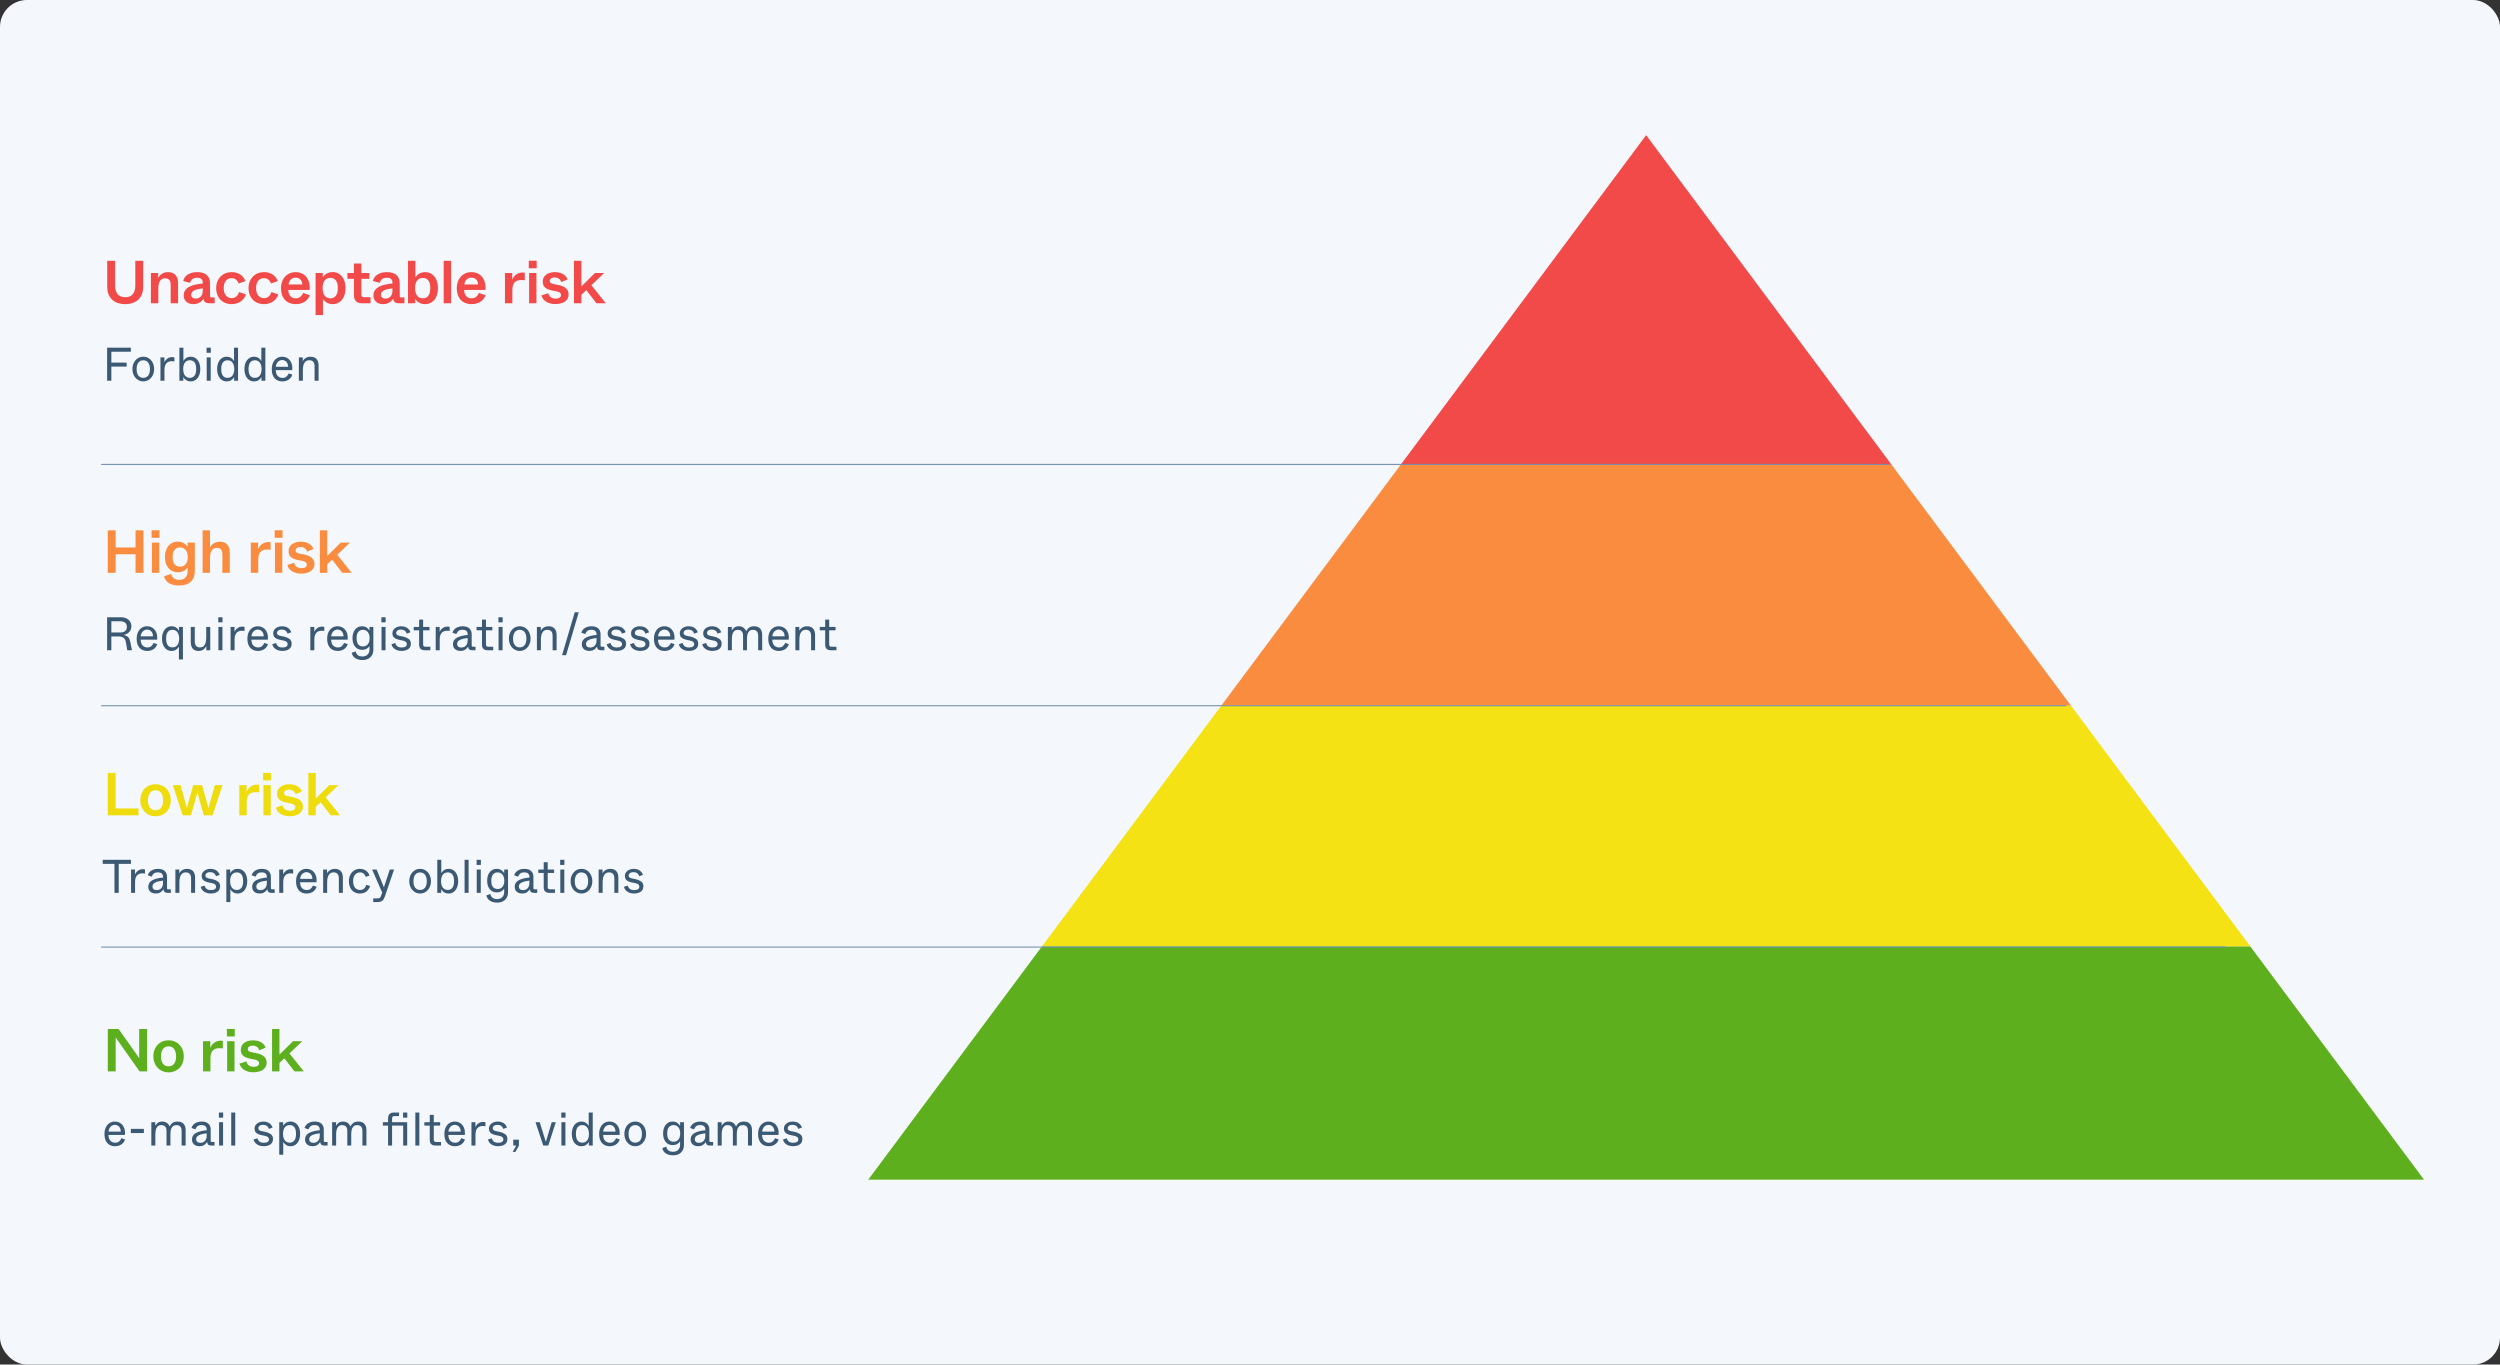 <svg width="742" height="405" viewBox="0 0 742 405" fill="none" xmlns="http://www.w3.org/2000/svg">
<rect x="0" y="0" width="742" height="405" fill="#333333" stroke="none"/>
<g clip-path="url(#clip0_328_4093)">
<rect width="742" height="405" rx="8" fill="#F4F7FB"/>
<path d="M567.235 137.975H409.911L488.899 30.264L567.235 137.975Z" fill="#F24949"/>
<path d="M621.09 209.456H356.055L409.911 137.975H567.887L621.09 209.456Z" fill="#FA8C40"/>
<path d="M673.639 280.937H301.546L355.402 209.456H620.437L673.639 280.937Z" fill="#F4E214"/>
<path d="M728.801 352.092H247.691L301.803 280.938H675.344L728.801 352.092Z" fill="#5EAF1D"/>
<path d="M249.886 354.051L488.573 33.557L727.259 354.051H249.886Z" stroke="#F4F7FB" stroke-width="7.834"/>
<line x1="560.52" y1="137.836" x2="30" y2="137.836" stroke="#728FAC" stroke-width="0.326"/>
<line x1="613.257" y1="209.464" x2="30" y2="209.464" stroke="#728FAC" stroke-width="0.326"/>
<line x1="660.484" y1="281.092" x2="30" y2="281.092" stroke="#728FAC" stroke-width="0.326"/>
<path d="M31.989 242V229.4H34.329V239.948H41.115V242H31.989ZM46.162 242.27C43.552 242.27 41.644 240.254 41.644 237.518C41.644 234.71 43.534 232.766 46.162 232.766C48.79 232.766 50.68 234.71 50.68 237.518C50.68 240.362 48.772 242.27 46.162 242.27ZM46.162 240.488C47.494 240.488 48.394 239.552 48.394 237.554C48.394 235.556 47.494 234.548 46.162 234.548C44.83 234.548 43.912 235.556 43.912 237.554C43.912 239.552 44.83 240.488 46.162 240.488ZM54.21 242L51.312 233.036H53.58L54.498 236.33C55.092 238.526 55.308 239.372 55.452 239.858C55.578 239.39 55.794 238.562 56.334 236.636L57.36 233.036H59.952L61.032 236.798C61.518 238.598 61.734 239.39 61.878 239.84C61.986 239.39 62.202 238.616 62.886 236.132L63.786 233.036H66.036L63.102 242H60.492L59.34 237.932C58.908 236.366 58.728 235.772 58.584 235.232C58.44 235.808 58.278 236.366 57.828 237.914L56.676 242H54.21ZM71.025 242V233.036H73.184V235.016C73.472 234.296 74.319 232.874 76.317 232.874C76.569 232.874 76.749 232.892 76.91 232.928V235.178C76.587 235.124 76.263 235.106 75.939 235.106C74.031 235.106 73.221 236.024 73.221 238.22V242H71.025ZM78.098 231.614V229.382H80.438V231.614H78.098ZM78.188 242V233.036H80.366V242H78.188ZM85.956 242.252C83.94 242.252 82.248 241.316 81.852 239.678L83.886 239.03C83.994 239.534 84.426 240.632 86.046 240.632C87.09 240.632 87.648 240.218 87.648 239.588C87.648 239.084 87.378 238.688 86.316 238.472L85.128 238.238C83.382 237.896 82.23 237.302 82.23 235.556C82.23 233.882 83.706 232.766 85.866 232.766C88.116 232.766 89.232 233.918 89.61 234.926L87.756 235.718C87.504 235.034 86.91 234.35 85.794 234.35C84.804 234.35 84.318 234.818 84.318 235.358C84.318 235.862 84.606 236.15 85.686 236.348L86.838 236.582C88.26 236.852 89.916 237.536 89.916 239.372C89.916 241.118 88.458 242.252 85.956 242.252ZM98.173 242L95.167 238.112L93.709 239.48V242H91.513V229.4H93.709V233.9V237.014L97.723 233.036H100.459L96.679 236.654L100.945 242H98.173Z" fill="#EFDC0D"/>
<path d="M33.974 256.387H30.488V255.197H38.862V256.387H35.239V265H33.974V256.387ZM38.898 258.068H40.074V259.511C40.169 259.292 40.313 259.066 40.504 258.834C40.696 258.602 40.946 258.401 41.256 258.232C41.566 258.059 41.924 257.973 42.329 257.973C42.585 257.973 42.822 258 43.04 258.055V259.271C42.79 259.226 42.544 259.203 42.302 259.203C40.825 259.203 40.087 260.076 40.087 261.821V265H38.898V258.068ZM46.255 265.198C45.799 265.198 45.403 265.118 45.065 264.959C44.728 264.799 44.468 264.569 44.286 264.269C44.104 263.968 44.013 263.615 44.013 263.209C44.013 262.329 44.416 261.678 45.223 261.254C46.034 260.83 47.087 260.566 48.381 260.461V260.27C48.381 259.837 48.256 259.504 48.005 259.271C47.759 259.039 47.376 258.923 46.856 258.923C46.296 258.923 45.881 259.046 45.612 259.292C45.348 259.538 45.152 259.841 45.024 260.201L43.862 259.777C43.953 259.449 44.124 259.142 44.375 258.854C44.626 258.563 44.961 258.328 45.38 258.15C45.804 257.968 46.3 257.877 46.87 257.877C47.768 257.877 48.442 258.089 48.894 258.513C49.349 258.937 49.577 259.518 49.577 260.256V263.544C49.577 263.703 49.605 263.811 49.659 263.865C49.714 263.92 49.821 263.947 49.98 263.947H50.705V265H49.796C49.468 265 49.215 264.954 49.037 264.863C48.859 264.772 48.734 264.654 48.661 264.508C48.593 264.362 48.543 264.175 48.511 263.947C48.237 264.362 47.923 264.674 47.567 264.884C47.212 265.093 46.774 265.198 46.255 265.198ZM46.535 264.187C46.854 264.187 47.153 264.114 47.431 263.968C47.713 263.817 47.941 263.587 48.114 263.277C48.292 262.967 48.381 262.585 48.381 262.129V261.363C47.424 261.464 46.663 261.65 46.098 261.924C45.533 262.193 45.25 262.589 45.25 263.113C45.25 263.451 45.357 263.715 45.571 263.906C45.79 264.093 46.111 264.187 46.535 264.187ZM52.053 258.068H53.215V259.244C53.261 259.098 53.373 258.918 53.55 258.704C53.733 258.49 53.988 258.299 54.316 258.13C54.644 257.961 55.034 257.877 55.485 257.877C56.31 257.877 56.918 258.107 57.31 258.567C57.707 259.028 57.905 259.663 57.905 260.475V265H56.715V260.755C56.715 260.126 56.581 259.663 56.312 259.367C56.048 259.071 55.674 258.923 55.191 258.923C54.612 258.923 54.179 259.098 53.892 259.449C53.605 259.796 53.425 260.188 53.352 260.625C53.279 261.062 53.243 261.541 53.243 262.061V265H52.053V258.068ZM62.569 265.198C62.086 265.198 61.635 265.123 61.215 264.973C60.796 264.822 60.441 264.599 60.149 264.303C59.857 264.002 59.661 263.637 59.561 263.209L60.709 262.833C60.933 263.726 61.553 264.173 62.569 264.173C63.075 264.173 63.462 264.089 63.731 263.92C64 263.747 64.134 263.496 64.134 263.168C64.134 262.895 64.034 262.671 63.833 262.498C63.633 262.32 63.291 262.184 62.808 262.088L62.008 261.931C61.338 261.803 60.812 261.593 60.429 261.302C60.046 261.01 59.855 260.563 59.855 259.962C59.855 259.556 59.969 259.196 60.197 258.882C60.429 258.563 60.739 258.317 61.126 258.144C61.514 257.966 61.933 257.877 62.384 257.877C63.182 257.877 63.811 258.048 64.271 258.39C64.731 258.727 65.041 259.153 65.201 259.668L64.121 260.058C63.838 259.256 63.259 258.854 62.384 258.854C62.079 258.854 61.819 258.9 61.605 258.991C61.395 259.082 61.238 259.203 61.133 259.354C61.028 259.499 60.976 259.659 60.976 259.832C60.976 259.996 61.008 260.135 61.072 260.249C61.14 260.363 61.263 260.463 61.441 260.55C61.618 260.636 61.869 260.712 62.193 260.775L62.986 260.926C63.578 261.049 64.116 261.265 64.599 261.575C65.087 261.885 65.33 262.382 65.33 263.065C65.33 263.498 65.221 263.877 65.002 264.2C64.784 264.519 64.467 264.765 64.052 264.938C63.637 265.112 63.143 265.198 62.569 265.198ZM67.178 258.068H68.34V259.135C68.54 258.779 68.823 258.481 69.188 258.239C69.552 257.998 70.012 257.877 70.568 257.877C71.102 257.877 71.58 258.025 72.004 258.321C72.432 258.613 72.767 259.035 73.009 259.586C73.255 260.137 73.378 260.785 73.378 261.527C73.378 262.27 73.255 262.92 73.009 263.476C72.767 264.032 72.432 264.458 72.004 264.754C71.58 265.05 71.102 265.198 70.568 265.198C70.017 265.198 69.564 265.075 69.208 264.829C68.853 264.583 68.572 264.28 68.367 263.92V265.28V267.728H67.178V258.068ZM70.261 264.146C70.849 264.146 71.311 263.938 71.648 263.523C71.99 263.104 72.161 262.434 72.161 261.514C72.161 259.786 71.528 258.923 70.261 258.923C69.873 258.923 69.532 259.019 69.235 259.21C68.944 259.401 68.714 259.691 68.545 260.078C68.381 260.465 68.299 260.944 68.299 261.514C68.299 262.083 68.381 262.566 68.545 262.963C68.714 263.355 68.946 263.651 69.242 263.852C69.538 264.048 69.878 264.146 70.261 264.146ZM77.078 265.198C76.622 265.198 76.226 265.118 75.888 264.959C75.551 264.799 75.291 264.569 75.109 264.269C74.927 263.968 74.836 263.615 74.836 263.209C74.836 262.329 75.239 261.678 76.046 261.254C76.857 260.83 77.91 260.566 79.204 260.461V260.27C79.204 259.837 79.079 259.504 78.828 259.271C78.582 259.039 78.199 258.923 77.679 258.923C77.119 258.923 76.704 259.046 76.435 259.292C76.171 259.538 75.975 259.841 75.847 260.201L74.685 259.777C74.776 259.449 74.947 259.142 75.198 258.854C75.449 258.563 75.784 258.328 76.203 258.15C76.627 257.968 77.123 257.877 77.693 257.877C78.591 257.877 79.265 258.089 79.716 258.513C80.172 258.937 80.4 259.518 80.4 260.256V263.544C80.4 263.703 80.427 263.811 80.482 263.865C80.537 263.92 80.644 263.947 80.803 263.947H81.528V265H80.619C80.291 265 80.038 264.954 79.86 264.863C79.682 264.772 79.557 264.654 79.484 264.508C79.416 264.362 79.366 264.175 79.334 263.947C79.06 264.362 78.746 264.674 78.39 264.884C78.035 265.093 77.597 265.198 77.078 265.198ZM77.358 264.187C77.677 264.187 77.976 264.114 78.254 263.968C78.536 263.817 78.764 263.587 78.937 263.277C79.115 262.967 79.204 262.585 79.204 262.129V261.363C78.247 261.464 77.486 261.65 76.921 261.924C76.356 262.193 76.073 262.589 76.073 263.113C76.073 263.451 76.18 263.715 76.394 263.906C76.613 264.093 76.934 264.187 77.358 264.187ZM82.876 258.068H84.052V259.511C84.148 259.292 84.291 259.066 84.483 258.834C84.674 258.602 84.925 258.401 85.235 258.232C85.545 258.059 85.902 257.973 86.308 257.973C86.563 257.973 86.8 258 87.019 258.055V259.271C86.768 259.226 86.522 259.203 86.281 259.203C84.804 259.203 84.066 260.076 84.066 261.821V265H82.876V258.068ZM91.006 265.198C90.373 265.198 89.819 265.059 89.345 264.781C88.875 264.499 88.511 264.086 88.251 263.544C87.996 262.997 87.868 262.339 87.868 261.568C87.868 260.821 88 260.169 88.265 259.613C88.529 259.057 88.894 258.629 89.359 258.328C89.823 258.027 90.35 257.877 90.938 257.877C91.539 257.877 92.068 258.021 92.523 258.308C92.984 258.595 93.339 258.993 93.59 259.504C93.841 260.014 93.966 260.595 93.966 261.247C93.966 261.475 93.954 261.675 93.932 261.849H89.044C89.081 262.66 89.286 263.248 89.659 263.612C90.037 263.977 90.5 264.159 91.047 264.159C91.562 264.159 91.963 264.02 92.25 263.742C92.542 263.464 92.756 263.157 92.893 262.819L93.986 263.195C93.736 263.874 93.348 264.378 92.824 264.706C92.3 265.034 91.694 265.198 91.006 265.198ZM92.715 260.857C92.715 260.434 92.635 260.071 92.476 259.771C92.316 259.47 92.1 259.242 91.826 259.087C91.557 258.932 91.261 258.854 90.938 258.854C90.632 258.854 90.343 258.937 90.069 259.101C89.796 259.26 89.568 259.493 89.386 259.798C89.208 260.099 89.103 260.452 89.071 260.857H92.715ZM95.909 258.068H97.071V259.244C97.117 259.098 97.228 258.918 97.406 258.704C97.588 258.49 97.844 258.299 98.172 258.13C98.5 257.961 98.889 257.877 99.341 257.877C100.165 257.877 100.774 258.107 101.166 258.567C101.562 259.028 101.761 259.663 101.761 260.475V265H100.571V260.755C100.571 260.126 100.437 259.663 100.168 259.367C99.903 259.071 99.53 258.923 99.047 258.923C98.468 258.923 98.035 259.098 97.748 259.449C97.461 259.796 97.281 260.188 97.208 260.625C97.135 261.062 97.098 261.541 97.098 262.061V265H95.909V258.068ZM106.841 265.198C106.18 265.198 105.602 265.048 105.105 264.747C104.613 264.446 104.23 264.02 103.956 263.469C103.688 262.913 103.553 262.266 103.553 261.527C103.553 260.821 103.692 260.192 103.97 259.641C104.248 259.085 104.636 258.652 105.132 258.342C105.634 258.032 106.199 257.877 106.828 257.877C107.329 257.877 107.773 257.966 108.161 258.144C108.553 258.321 108.874 258.561 109.124 258.861C109.38 259.162 109.562 259.499 109.671 259.873L108.564 260.242C108.436 259.859 108.231 259.545 107.949 259.299C107.666 259.048 107.292 258.923 106.828 258.923C106.449 258.923 106.108 259.023 105.802 259.224C105.497 259.42 105.253 259.714 105.071 260.105C104.888 260.493 104.797 260.967 104.797 261.527C104.797 262.102 104.886 262.585 105.064 262.977C105.242 263.368 105.483 263.662 105.789 263.858C106.098 264.05 106.449 264.146 106.841 264.146C107.365 264.146 107.778 264 108.079 263.708C108.384 263.416 108.603 263.049 108.735 262.607L109.856 262.997C109.619 263.672 109.245 264.207 108.735 264.604C108.224 265 107.593 265.198 106.841 265.198ZM116.96 258.068L114.267 265.95C114.112 266.415 113.943 266.773 113.761 267.023C113.583 267.279 113.362 267.459 113.098 267.563C112.838 267.673 112.501 267.728 112.086 267.728H110.767V266.641H112.086C112.341 266.641 112.542 266.597 112.688 266.511C112.838 266.429 112.954 266.267 113.036 266.025L113.433 264.911L110.432 258.068H111.778L113.262 261.671C113.576 262.427 113.804 262.99 113.945 263.359C114.078 262.954 114.242 262.455 114.438 261.862L115.695 258.068H116.96ZM124.688 265.198C124.091 265.198 123.546 265.039 123.054 264.72C122.562 264.401 122.175 263.963 121.892 263.407C121.61 262.847 121.468 262.225 121.468 261.541C121.468 260.853 121.605 260.231 121.878 259.675C122.156 259.114 122.539 258.674 123.027 258.355C123.519 258.036 124.073 257.877 124.688 257.877C125.303 257.877 125.855 258.036 126.342 258.355C126.834 258.674 127.217 259.114 127.491 259.675C127.769 260.231 127.908 260.853 127.908 261.541C127.908 262.225 127.766 262.847 127.484 263.407C127.201 263.963 126.814 264.401 126.322 264.72C125.83 265.039 125.285 265.198 124.688 265.198ZM124.688 264.146C125.089 264.146 125.438 264.05 125.734 263.858C126.03 263.667 126.26 263.378 126.424 262.99C126.593 262.603 126.677 262.124 126.677 261.555C126.677 260.985 126.593 260.504 126.424 260.112C126.26 259.716 126.028 259.42 125.727 259.224C125.431 259.023 125.084 258.923 124.688 258.923C124.292 258.923 123.943 259.023 123.642 259.224C123.346 259.42 123.113 259.716 122.945 260.112C122.781 260.504 122.699 260.985 122.699 261.555C122.699 262.124 122.781 262.603 122.945 262.99C123.113 263.378 123.346 263.667 123.642 263.858C123.938 264.05 124.287 264.146 124.688 264.146ZM133.173 265.198C132.617 265.198 132.157 265.075 131.792 264.829C131.432 264.583 131.15 264.28 130.945 263.92V265H129.782V255.197H130.972V257.788V259.135C131.177 258.779 131.455 258.481 131.806 258.239C132.161 257.998 132.617 257.877 133.173 257.877C133.706 257.877 134.185 258.025 134.609 258.321C135.037 258.613 135.372 259.035 135.613 259.586C135.86 260.137 135.983 260.785 135.983 261.527C135.983 262.27 135.86 262.92 135.613 263.476C135.372 264.032 135.037 264.458 134.609 264.754C134.185 265.05 133.706 265.198 133.173 265.198ZM132.865 264.146C133.453 264.146 133.916 263.938 134.253 263.523C134.595 263.104 134.766 262.434 134.766 261.514C134.766 259.786 134.132 258.923 132.865 258.923C132.478 258.923 132.136 259.019 131.84 259.21C131.548 259.401 131.318 259.691 131.15 260.078C130.986 260.465 130.903 260.944 130.903 261.514C130.903 262.083 130.986 262.566 131.15 262.963C131.318 263.355 131.551 263.651 131.847 263.852C132.143 264.048 132.483 264.146 132.865 264.146ZM137.891 255.197H139.081V265H137.891V255.197ZM141.461 255.197H142.719V256.715H141.461V255.197ZM141.502 258.068H142.692V265H141.502V258.068ZM147.561 267.898C146.718 267.898 146.009 267.716 145.435 267.352C144.865 266.992 144.505 266.456 144.355 265.745L145.53 265.335C145.64 265.832 145.859 266.208 146.187 266.463C146.515 266.718 146.973 266.846 147.561 266.846C147.98 266.846 148.345 266.761 148.655 266.593C148.969 266.429 149.211 266.189 149.379 265.875C149.552 265.565 149.639 265.198 149.639 264.774V263.729C149.457 264.057 149.179 264.328 148.805 264.542C148.431 264.756 147.966 264.863 147.41 264.863C146.863 264.863 146.376 264.724 145.947 264.446C145.524 264.164 145.191 263.763 144.949 263.243C144.712 262.719 144.594 262.106 144.594 261.404C144.594 260.698 144.712 260.078 144.949 259.545C145.191 259.012 145.524 258.602 145.947 258.314C146.376 258.023 146.863 257.877 147.41 257.877C147.962 257.877 148.418 258 148.778 258.246C149.142 258.492 149.429 258.793 149.639 259.148V258.068H150.78V264.815C150.78 265.444 150.648 265.991 150.384 266.456C150.12 266.921 149.744 267.276 149.256 267.522C148.773 267.773 148.208 267.898 147.561 267.898ZM147.718 263.865C148.101 263.865 148.44 263.772 148.737 263.585C149.033 263.398 149.263 263.122 149.427 262.758C149.596 262.389 149.68 261.942 149.68 261.418C149.68 260.894 149.596 260.445 149.427 260.071C149.263 259.693 149.033 259.408 148.737 259.217C148.44 259.021 148.101 258.923 147.718 258.923C147.13 258.923 146.665 259.126 146.323 259.531C145.982 259.932 145.811 260.561 145.811 261.418C145.811 262.27 145.979 262.892 146.317 263.284C146.658 263.672 147.126 263.865 147.718 263.865ZM155 265.198C154.544 265.198 154.148 265.118 153.81 264.959C153.473 264.799 153.213 264.569 153.031 264.269C152.849 263.968 152.758 263.615 152.758 263.209C152.758 262.329 153.161 261.678 153.968 261.254C154.779 260.83 155.832 260.566 157.126 260.461V260.27C157.126 259.837 157.001 259.504 156.75 259.271C156.504 259.039 156.121 258.923 155.601 258.923C155.041 258.923 154.626 259.046 154.357 259.292C154.093 259.538 153.897 259.841 153.769 260.201L152.607 259.777C152.698 259.449 152.869 259.142 153.12 258.854C153.371 258.563 153.706 258.328 154.125 258.15C154.549 257.968 155.045 257.877 155.615 257.877C156.513 257.877 157.187 258.089 157.639 258.513C158.094 258.937 158.322 259.518 158.322 260.256V263.544C158.322 263.703 158.35 263.811 158.404 263.865C158.459 263.92 158.566 263.947 158.725 263.947H159.45V265H158.541C158.213 265 157.96 264.954 157.782 264.863C157.604 264.772 157.479 264.654 157.406 264.508C157.338 264.362 157.288 264.175 157.256 263.947C156.982 264.362 156.668 264.674 156.312 264.884C155.957 265.093 155.519 265.198 155 265.198ZM155.28 264.187C155.599 264.187 155.898 264.114 156.176 263.968C156.458 263.817 156.686 263.587 156.859 263.277C157.037 262.967 157.126 262.585 157.126 262.129V261.363C156.169 261.464 155.408 261.65 154.843 261.924C154.278 262.193 153.995 262.589 153.995 263.113C153.995 263.451 154.102 263.715 154.316 263.906C154.535 264.093 154.856 264.187 155.28 264.187ZM163.109 265C162.53 265 162.095 264.863 161.803 264.59C161.516 264.312 161.373 263.888 161.373 263.318V259.08H159.766V258.068H161.373V255.901H162.562V258.068H164.456V259.08H162.562V263.25C162.562 263.496 162.617 263.674 162.726 263.783C162.84 263.893 163.02 263.947 163.266 263.947H164.709V265H163.109ZM166.255 255.197H167.513V256.715H166.255V255.197ZM166.296 258.068H167.486V265H166.296V258.068ZM172.58 265.198C171.983 265.198 171.438 265.039 170.946 264.72C170.454 264.401 170.067 263.963 169.784 263.407C169.502 262.847 169.36 262.225 169.36 261.541C169.36 260.853 169.497 260.231 169.77 259.675C170.048 259.114 170.431 258.674 170.919 258.355C171.411 258.036 171.965 257.877 172.58 257.877C173.195 257.877 173.747 258.036 174.234 258.355C174.727 258.674 175.109 259.114 175.383 259.675C175.661 260.231 175.8 260.853 175.8 261.541C175.8 262.225 175.658 262.847 175.376 263.407C175.093 263.963 174.706 264.401 174.214 264.72C173.722 265.039 173.177 265.198 172.58 265.198ZM172.58 264.146C172.981 264.146 173.33 264.05 173.626 263.858C173.922 263.667 174.152 263.378 174.316 262.99C174.485 262.603 174.569 262.124 174.569 261.555C174.569 260.985 174.485 260.504 174.316 260.112C174.152 259.716 173.92 259.42 173.619 259.224C173.323 259.023 172.977 258.923 172.58 258.923C172.184 258.923 171.835 259.023 171.534 259.224C171.238 259.42 171.005 259.716 170.837 260.112C170.673 260.504 170.591 260.985 170.591 261.555C170.591 262.124 170.673 262.603 170.837 262.99C171.005 263.378 171.238 263.667 171.534 263.858C171.83 264.05 172.179 264.146 172.58 264.146ZM177.674 258.068H178.837V259.244C178.882 259.098 178.994 258.918 179.171 258.704C179.354 258.49 179.609 258.299 179.937 258.13C180.265 257.961 180.655 257.877 181.106 257.877C181.931 257.877 182.539 258.107 182.931 258.567C183.328 259.028 183.526 259.663 183.526 260.475V265H182.337V260.755C182.337 260.126 182.202 259.663 181.933 259.367C181.669 259.071 181.295 258.923 180.812 258.923C180.233 258.923 179.8 259.098 179.513 259.449C179.226 259.796 179.046 260.188 178.973 260.625C178.9 261.062 178.864 261.541 178.864 262.061V265H177.674V258.068ZM188.19 265.198C187.707 265.198 187.255 265.123 186.836 264.973C186.417 264.822 186.061 264.599 185.77 264.303C185.478 264.002 185.282 263.637 185.182 263.209L186.33 262.833C186.554 263.726 187.173 264.173 188.19 264.173C188.696 264.173 189.083 264.089 189.352 263.92C189.621 263.747 189.755 263.496 189.755 263.168C189.755 262.895 189.655 262.671 189.454 262.498C189.254 262.32 188.912 262.184 188.429 262.088L187.629 261.931C186.959 261.803 186.433 261.593 186.05 261.302C185.667 261.01 185.476 260.563 185.476 259.962C185.476 259.556 185.59 259.196 185.818 258.882C186.05 258.563 186.36 258.317 186.747 258.144C187.135 257.966 187.554 257.877 188.005 257.877C188.803 257.877 189.432 258.048 189.892 258.39C190.352 258.727 190.662 259.153 190.822 259.668L189.742 260.058C189.459 259.256 188.88 258.854 188.005 258.854C187.7 258.854 187.44 258.9 187.226 258.991C187.016 259.082 186.859 259.203 186.754 259.354C186.649 259.499 186.597 259.659 186.597 259.832C186.597 259.996 186.629 260.135 186.693 260.249C186.761 260.363 186.884 260.463 187.062 260.55C187.24 260.636 187.49 260.712 187.814 260.775L188.607 260.926C189.199 261.049 189.737 261.265 190.22 261.575C190.708 261.885 190.951 262.382 190.951 263.065C190.951 263.498 190.842 263.877 190.623 264.2C190.405 264.519 190.088 264.765 189.673 264.938C189.258 265.112 188.764 265.198 188.19 265.198Z" fill="#3C5974"/>
<path d="M31.989 318V305.4H35.193L41.313 314.04V310.98V305.4H43.653V318H41.439L34.329 307.938V311.538V318H31.989ZM50.03 318.27C47.42 318.27 45.512 316.254 45.512 313.518C45.512 310.71 47.402 308.766 50.03 308.766C52.658 308.766 54.548 310.71 54.548 313.518C54.548 316.362 52.64 318.27 50.03 318.27ZM50.03 316.488C51.362 316.488 52.262 315.552 52.262 313.554C52.262 311.556 51.362 310.548 50.03 310.548C48.698 310.548 47.78 311.556 47.78 313.554C47.78 315.552 48.698 316.488 50.03 316.488ZM60.258 318V309.036H62.417V311.016C62.706 310.296 63.551 308.874 65.549 308.874C65.802 308.874 65.981 308.892 66.144 308.928V311.178C65.82 311.124 65.496 311.106 65.171 311.106C63.264 311.106 62.453 312.024 62.453 314.22V318H60.258ZM67.331 307.614V305.382H69.671V307.614H67.331ZM67.421 318V309.036H69.599V318H67.421ZM75.189 318.252C73.173 318.252 71.481 317.316 71.085 315.678L73.119 315.03C73.227 315.534 73.659 316.632 75.279 316.632C76.323 316.632 76.881 316.218 76.881 315.588C76.881 315.084 76.611 314.688 75.549 314.472L74.361 314.238C72.615 313.896 71.463 313.302 71.463 311.556C71.463 309.882 72.939 308.766 75.099 308.766C77.349 308.766 78.465 309.918 78.843 310.926L76.989 311.718C76.737 311.034 76.143 310.35 75.027 310.35C74.037 310.35 73.551 310.818 73.551 311.358C73.551 311.862 73.839 312.15 74.919 312.348L76.071 312.582C77.493 312.852 79.149 313.536 79.149 315.372C79.149 317.118 77.691 318.252 75.189 318.252ZM87.406 318L84.4 314.112L82.942 315.48V318H80.746V305.4H82.942V309.9V313.014L86.956 309.036H89.692L85.912 312.654L90.178 318H87.406Z" fill="#5EAF1D"/>
<path d="M34.145 340.198C33.512 340.198 32.958 340.059 32.484 339.781C32.015 339.499 31.65 339.086 31.39 338.544C31.135 337.997 31.008 337.339 31.008 336.568C31.008 335.821 31.14 335.169 31.404 334.613C31.668 334.057 32.033 333.629 32.498 333.328C32.963 333.027 33.489 332.877 34.077 332.877C34.678 332.877 35.207 333.021 35.663 333.308C36.123 333.595 36.478 333.993 36.729 334.504C36.98 335.014 37.105 335.595 37.105 336.247C37.105 336.475 37.094 336.675 37.071 336.849H32.183C32.22 337.66 32.425 338.248 32.798 338.612C33.177 338.977 33.639 339.159 34.186 339.159C34.701 339.159 35.102 339.02 35.389 338.742C35.681 338.464 35.895 338.157 36.032 337.819L37.126 338.195C36.875 338.874 36.488 339.378 35.964 339.706C35.439 340.034 34.833 340.198 34.145 340.198ZM35.854 335.857C35.854 335.434 35.774 335.071 35.615 334.771C35.455 334.47 35.239 334.242 34.965 334.087C34.697 333.932 34.4 333.854 34.077 333.854C33.772 333.854 33.482 333.937 33.209 334.101C32.935 334.26 32.707 334.493 32.525 334.798C32.347 335.099 32.242 335.452 32.211 335.857H35.854ZM38.836 335.044H42.705V336.302H38.836V335.044ZM44.915 333.068H46.077V334.121C46.26 333.793 46.515 333.504 46.843 333.253C47.175 333.002 47.615 332.877 48.162 332.877C48.677 332.877 49.126 333.007 49.509 333.267C49.892 333.526 50.172 333.891 50.35 334.36C50.505 333.973 50.767 333.629 51.136 333.328C51.51 333.027 52.022 332.877 52.674 332.877C53.458 332.877 54.057 333.098 54.472 333.54C54.886 333.978 55.094 334.6 55.094 335.406V340H53.904V335.755C53.904 335.112 53.772 334.65 53.508 334.367C53.243 334.08 52.867 333.937 52.38 333.937C51.847 333.937 51.448 334.091 51.184 334.401C50.919 334.711 50.753 335.064 50.685 335.461C50.616 335.857 50.582 336.297 50.582 336.78V340H49.42V335.755C49.42 335.112 49.285 334.65 49.017 334.367C48.748 334.08 48.37 333.937 47.882 333.937C47.362 333.937 46.973 334.091 46.713 334.401C46.453 334.711 46.287 335.069 46.214 335.475C46.141 335.876 46.105 336.311 46.105 336.78V340H44.915V333.068ZM59.218 340.198C58.762 340.198 58.365 340.118 58.028 339.959C57.691 339.799 57.431 339.569 57.249 339.269C57.066 338.968 56.975 338.615 56.975 338.209C56.975 337.329 57.379 336.678 58.185 336.254C58.996 335.83 60.049 335.566 61.343 335.461V335.27C61.343 334.837 61.218 334.504 60.968 334.271C60.721 334.039 60.339 333.923 59.819 333.923C59.258 333.923 58.844 334.046 58.575 334.292C58.311 334.538 58.115 334.841 57.987 335.201L56.825 334.777C56.916 334.449 57.087 334.142 57.338 333.854C57.588 333.563 57.923 333.328 58.343 333.15C58.766 332.968 59.263 332.877 59.833 332.877C60.73 332.877 61.405 333.089 61.856 333.513C62.312 333.937 62.54 334.518 62.54 335.256V338.544C62.54 338.703 62.567 338.811 62.622 338.865C62.676 338.92 62.784 338.947 62.943 338.947H63.668V340H62.758C62.43 340 62.177 339.954 62 339.863C61.822 339.772 61.697 339.654 61.624 339.508C61.555 339.362 61.505 339.175 61.473 338.947C61.2 339.362 60.885 339.674 60.53 339.884C60.175 340.093 59.737 340.198 59.218 340.198ZM59.498 339.187C59.817 339.187 60.115 339.114 60.393 338.968C60.676 338.817 60.904 338.587 61.077 338.277C61.255 337.967 61.343 337.585 61.343 337.129V336.363C60.386 336.464 59.625 336.65 59.06 336.924C58.495 337.193 58.213 337.589 58.213 338.113C58.213 338.451 58.32 338.715 58.534 338.906C58.753 339.093 59.074 339.187 59.498 339.187ZM64.975 330.197H66.233V331.715H64.975V330.197ZM65.016 333.068H66.205V340H65.016V333.068ZM68.627 330.197H69.817V340H68.627V330.197ZM78.269 340.198C77.786 340.198 77.335 340.123 76.915 339.973C76.496 339.822 76.141 339.599 75.849 339.303C75.557 339.002 75.361 338.637 75.261 338.209L76.41 337.833C76.633 338.726 77.253 339.173 78.269 339.173C78.775 339.173 79.162 339.089 79.431 338.92C79.7 338.747 79.834 338.496 79.834 338.168C79.834 337.895 79.734 337.671 79.534 337.498C79.333 337.32 78.991 337.184 78.508 337.088L77.708 336.931C77.038 336.803 76.512 336.593 76.129 336.302C75.746 336.01 75.555 335.563 75.555 334.962C75.555 334.556 75.669 334.196 75.897 333.882C76.129 333.563 76.439 333.317 76.827 333.144C77.214 332.966 77.633 332.877 78.084 332.877C78.882 332.877 79.511 333.048 79.971 333.39C80.431 333.727 80.741 334.153 80.901 334.668L79.821 335.058C79.538 334.256 78.959 333.854 78.084 333.854C77.779 333.854 77.519 333.9 77.305 333.991C77.096 334.082 76.938 334.203 76.833 334.354C76.729 334.499 76.676 334.659 76.676 334.832C76.676 334.996 76.708 335.135 76.772 335.249C76.84 335.363 76.963 335.463 77.141 335.55C77.319 335.636 77.569 335.712 77.893 335.775L78.686 335.926C79.278 336.049 79.816 336.265 80.299 336.575C80.787 336.885 81.031 337.382 81.031 338.065C81.031 338.498 80.921 338.877 80.703 339.2C80.484 339.519 80.167 339.765 79.752 339.938C79.338 340.112 78.843 340.198 78.269 340.198ZM82.878 333.068H84.04V334.135C84.241 333.779 84.523 333.481 84.888 333.239C85.252 332.998 85.713 332.877 86.269 332.877C86.802 332.877 87.28 333.025 87.704 333.321C88.133 333.613 88.468 334.035 88.709 334.586C88.955 335.137 89.078 335.785 89.078 336.527C89.078 337.27 88.955 337.92 88.709 338.476C88.468 339.032 88.133 339.458 87.704 339.754C87.28 340.05 86.802 340.198 86.269 340.198C85.717 340.198 85.264 340.075 84.908 339.829C84.553 339.583 84.273 339.28 84.067 338.92V340.28V342.728H82.878V333.068ZM85.961 339.146C86.549 339.146 87.011 338.938 87.349 338.523C87.691 338.104 87.861 337.434 87.861 336.514C87.861 334.786 87.228 333.923 85.961 333.923C85.574 333.923 85.232 334.019 84.936 334.21C84.644 334.401 84.414 334.691 84.245 335.078C84.081 335.465 83.999 335.944 83.999 336.514C83.999 337.083 84.081 337.566 84.245 337.963C84.414 338.355 84.646 338.651 84.942 338.852C85.239 339.048 85.578 339.146 85.961 339.146ZM92.778 340.198C92.322 340.198 91.926 340.118 91.589 339.959C91.251 339.799 90.992 339.569 90.809 339.269C90.627 338.968 90.536 338.615 90.536 338.209C90.536 337.329 90.939 336.678 91.746 336.254C92.557 335.83 93.61 335.566 94.904 335.461V335.27C94.904 334.837 94.779 334.504 94.528 334.271C94.282 334.039 93.899 333.923 93.38 333.923C92.819 333.923 92.404 334.046 92.135 334.292C91.871 334.538 91.675 334.841 91.548 335.201L90.385 334.777C90.477 334.449 90.648 334.142 90.898 333.854C91.149 333.563 91.484 333.328 91.903 333.15C92.327 332.968 92.824 332.877 93.393 332.877C94.291 332.877 94.966 333.089 95.417 333.513C95.873 333.937 96.1 334.518 96.1 335.256V338.544C96.1 338.703 96.128 338.811 96.182 338.865C96.237 338.92 96.344 338.947 96.504 338.947H97.228V340H96.319C95.991 340 95.738 339.954 95.56 339.863C95.383 339.772 95.257 339.654 95.184 339.508C95.116 339.362 95.066 339.175 95.034 338.947C94.76 339.362 94.446 339.674 94.091 339.884C93.735 340.093 93.298 340.198 92.778 340.198ZM93.058 339.187C93.377 339.187 93.676 339.114 93.954 338.968C94.236 338.817 94.464 338.587 94.638 338.277C94.815 337.967 94.904 337.585 94.904 337.129V336.363C93.947 336.464 93.186 336.65 92.621 336.924C92.056 337.193 91.773 337.589 91.773 338.113C91.773 338.451 91.88 338.715 92.094 338.906C92.313 339.093 92.635 339.187 93.058 339.187ZM98.577 333.068H99.739V334.121C99.921 333.793 100.176 333.504 100.504 333.253C100.837 333.002 101.277 332.877 101.824 332.877C102.339 332.877 102.788 333.007 103.17 333.267C103.553 333.526 103.833 333.891 104.011 334.36C104.166 333.973 104.428 333.629 104.797 333.328C105.171 333.027 105.684 332.877 106.335 332.877C107.119 332.877 107.719 333.098 108.133 333.54C108.548 333.978 108.755 334.6 108.755 335.406V340H107.566V335.755C107.566 335.112 107.434 334.65 107.169 334.367C106.905 334.08 106.529 333.937 106.041 333.937C105.508 333.937 105.109 334.091 104.845 334.401C104.581 334.711 104.415 335.064 104.346 335.461C104.278 335.857 104.244 336.297 104.244 336.78V340H103.081V335.755C103.081 335.112 102.947 334.65 102.678 334.367C102.409 334.08 102.031 333.937 101.543 333.937C101.024 333.937 100.634 334.091 100.374 334.401C100.115 334.711 99.948 335.069 99.875 335.475C99.802 335.876 99.766 336.311 99.766 336.78V340H98.577V333.068ZM120.851 340H119.662V334.08H116.367V340H115.178V334.08H113.639V333.068H115.178V332.036C115.178 331.403 115.323 330.938 115.615 330.642C115.907 330.345 116.344 330.197 116.928 330.197H118.438V331.25H117.071C116.825 331.25 116.645 331.307 116.531 331.421C116.422 331.53 116.367 331.706 116.367 331.947V333.068H120.851V340ZM120.879 330.197V331.715H119.621V330.197H120.879ZM123.273 330.197H124.462V340H123.273V330.197ZM129.29 340C128.711 340 128.276 339.863 127.985 339.59C127.697 339.312 127.554 338.888 127.554 338.318V334.08H125.947V333.068H127.554V330.901H128.743V333.068H130.637V334.08H128.743V338.25C128.743 338.496 128.798 338.674 128.907 338.783C129.021 338.893 129.201 338.947 129.447 338.947H130.89V340H129.29ZM135.027 340.198C134.394 340.198 133.84 340.059 133.366 339.781C132.897 339.499 132.532 339.086 132.272 338.544C132.017 337.997 131.89 337.339 131.89 336.568C131.89 335.821 132.022 335.169 132.286 334.613C132.55 334.057 132.915 333.629 133.38 333.328C133.845 333.027 134.371 332.877 134.959 332.877C135.56 332.877 136.089 333.021 136.545 333.308C137.005 333.595 137.361 333.993 137.611 334.504C137.862 335.014 137.987 335.595 137.987 336.247C137.987 336.475 137.976 336.675 137.953 336.849H133.065C133.102 337.66 133.307 338.248 133.681 338.612C134.059 338.977 134.521 339.159 135.068 339.159C135.583 339.159 135.984 339.02 136.271 338.742C136.563 338.464 136.777 338.157 136.914 337.819L138.008 338.195C137.757 338.874 137.37 339.378 136.846 339.706C136.321 340.034 135.715 340.198 135.027 340.198ZM136.736 335.857C136.736 335.434 136.656 335.071 136.497 334.771C136.337 334.47 136.121 334.242 135.848 334.087C135.579 333.932 135.282 333.854 134.959 333.854C134.654 333.854 134.364 333.937 134.091 334.101C133.817 334.26 133.589 334.493 133.407 334.798C133.229 335.099 133.125 335.452 133.093 335.857H136.736ZM139.93 333.068H141.106V334.511C141.202 334.292 141.345 334.066 141.537 333.834C141.728 333.602 141.979 333.401 142.289 333.232C142.599 333.059 142.956 332.973 143.362 332.973C143.617 332.973 143.854 333 144.073 333.055V334.271C143.822 334.226 143.576 334.203 143.335 334.203C141.858 334.203 141.12 335.076 141.12 336.821V340H139.93V333.068ZM147.834 340.198C147.351 340.198 146.9 340.123 146.481 339.973C146.061 339.822 145.706 339.599 145.414 339.303C145.123 339.002 144.927 338.637 144.826 338.209L145.975 337.833C146.198 338.726 146.818 339.173 147.834 339.173C148.34 339.173 148.727 339.089 148.996 338.92C149.265 338.747 149.4 338.496 149.4 338.168C149.4 337.895 149.299 337.671 149.099 337.498C148.898 337.32 148.557 337.184 148.073 337.088L147.274 336.931C146.604 336.803 146.077 336.593 145.695 336.302C145.312 336.01 145.12 335.563 145.12 334.962C145.12 334.556 145.234 334.196 145.462 333.882C145.695 333.563 146.004 333.317 146.392 333.144C146.779 332.966 147.198 332.877 147.65 332.877C148.447 332.877 149.076 333.048 149.536 333.39C149.997 333.727 150.307 334.153 150.466 334.668L149.386 335.058C149.103 334.256 148.525 333.854 147.65 333.854C147.344 333.854 147.085 333.9 146.87 333.991C146.661 334.082 146.503 334.203 146.399 334.354C146.294 334.499 146.241 334.659 146.241 334.832C146.241 334.996 146.273 335.135 146.337 335.249C146.405 335.363 146.529 335.463 146.706 335.55C146.884 335.636 147.135 335.712 147.458 335.775L148.251 335.926C148.844 336.049 149.381 336.265 149.864 336.575C150.352 336.885 150.596 337.382 150.596 338.065C150.596 338.498 150.487 338.877 150.268 339.2C150.049 339.519 149.732 339.765 149.318 339.938C148.903 340.112 148.408 340.198 147.834 340.198ZM153.216 340H152.334V338.25H154.009V340L152.976 341.887H152.163L153.216 340ZM158.934 333.068H160.185L161.429 337.061C161.534 337.38 161.67 337.817 161.839 338.373C161.935 338.697 161.99 338.874 162.003 338.906C162.094 338.587 162.281 337.972 162.564 337.061L163.753 333.068H164.97L162.728 340H161.244L158.934 333.068ZM166.585 330.197H167.843V331.715H166.585V330.197ZM166.626 333.068H167.815V340H166.626V333.068ZM172.534 340.198C172.001 340.198 171.52 340.052 171.091 339.761C170.663 339.465 170.326 339.041 170.08 338.489C169.838 337.933 169.717 337.284 169.717 336.541C169.717 335.798 169.838 335.151 170.08 334.6C170.326 334.044 170.663 333.618 171.091 333.321C171.52 333.025 172.001 332.877 172.534 332.877C173.085 332.877 173.536 333 173.887 333.246C174.243 333.488 174.523 333.788 174.728 334.148V332.788V330.197H175.924V340H174.762V338.934C174.557 339.289 174.272 339.59 173.908 339.836C173.543 340.077 173.085 340.198 172.534 340.198ZM172.841 339.146C173.229 339.146 173.568 339.05 173.86 338.858C174.156 338.667 174.386 338.378 174.55 337.99C174.719 337.603 174.803 337.124 174.803 336.555C174.803 335.985 174.719 335.504 174.55 335.112C174.386 334.716 174.156 334.42 173.86 334.224C173.564 334.023 173.224 333.923 172.841 333.923C172.249 333.923 171.782 334.132 171.44 334.552C171.103 334.971 170.934 335.639 170.934 336.555C170.934 338.282 171.57 339.146 172.841 339.146ZM180.964 340.198C180.331 340.198 179.777 340.059 179.303 339.781C178.834 339.499 178.469 339.086 178.209 338.544C177.954 337.997 177.826 337.339 177.826 336.568C177.826 335.821 177.959 335.169 178.223 334.613C178.487 334.057 178.852 333.629 179.317 333.328C179.782 333.027 180.308 332.877 180.896 332.877C181.497 332.877 182.026 333.021 182.482 333.308C182.942 333.595 183.297 333.993 183.548 334.504C183.799 335.014 183.924 335.595 183.924 336.247C183.924 336.475 183.913 336.675 183.89 336.849H179.002C179.039 337.66 179.244 338.248 179.617 338.612C179.996 338.977 180.458 339.159 181.005 339.159C181.52 339.159 181.921 339.02 182.208 338.742C182.5 338.464 182.714 338.157 182.851 337.819L183.945 338.195C183.694 338.874 183.307 339.378 182.783 339.706C182.258 340.034 181.652 340.198 180.964 340.198ZM182.673 335.857C182.673 335.434 182.593 335.071 182.434 334.771C182.274 334.47 182.058 334.242 181.784 334.087C181.516 333.932 181.219 333.854 180.896 333.854C180.59 333.854 180.301 333.937 180.028 334.101C179.754 334.26 179.526 334.493 179.344 334.798C179.166 335.099 179.061 335.452 179.03 335.857H182.673ZM188.54 340.198C187.943 340.198 187.398 340.039 186.906 339.72C186.414 339.401 186.027 338.963 185.744 338.407C185.462 337.847 185.32 337.225 185.32 336.541C185.32 335.853 185.457 335.231 185.73 334.675C186.008 334.114 186.391 333.674 186.879 333.355C187.371 333.036 187.925 332.877 188.54 332.877C189.155 332.877 189.707 333.036 190.194 333.355C190.686 333.674 191.069 334.114 191.343 334.675C191.621 335.231 191.76 335.853 191.76 336.541C191.76 337.225 191.618 337.847 191.336 338.407C191.053 338.963 190.666 339.401 190.174 339.72C189.682 340.039 189.137 340.198 188.54 340.198ZM188.54 339.146C188.941 339.146 189.29 339.05 189.586 338.858C189.882 338.667 190.112 338.378 190.276 337.99C190.445 337.603 190.529 337.124 190.529 336.555C190.529 335.985 190.445 335.504 190.276 335.112C190.112 334.716 189.88 334.42 189.579 334.224C189.283 334.023 188.936 333.923 188.54 333.923C188.144 333.923 187.795 334.023 187.494 334.224C187.198 334.42 186.965 334.716 186.797 335.112C186.633 335.504 186.551 335.985 186.551 336.555C186.551 337.124 186.633 337.603 186.797 337.99C186.965 338.378 187.198 338.667 187.494 338.858C187.79 339.05 188.139 339.146 188.54 339.146ZM199.775 342.898C198.932 342.898 198.223 342.716 197.649 342.352C197.079 341.992 196.719 341.456 196.569 340.745L197.744 340.335C197.854 340.832 198.073 341.208 198.401 341.463C198.729 341.718 199.187 341.846 199.775 341.846C200.194 341.846 200.559 341.761 200.868 341.593C201.183 341.429 201.424 341.189 201.593 340.875C201.766 340.565 201.853 340.198 201.853 339.774V338.729C201.671 339.057 201.393 339.328 201.019 339.542C200.645 339.756 200.18 339.863 199.624 339.863C199.077 339.863 198.59 339.724 198.161 339.446C197.738 339.164 197.405 338.763 197.163 338.243C196.926 337.719 196.808 337.106 196.808 336.404C196.808 335.698 196.926 335.078 197.163 334.545C197.405 334.012 197.738 333.602 198.161 333.314C198.59 333.023 199.077 332.877 199.624 332.877C200.176 332.877 200.632 333 200.992 333.246C201.356 333.492 201.643 333.793 201.853 334.148V333.068H202.994V339.815C202.994 340.444 202.862 340.991 202.598 341.456C202.334 341.921 201.958 342.276 201.47 342.522C200.987 342.773 200.422 342.898 199.775 342.898ZM199.932 338.865C200.315 338.865 200.654 338.772 200.951 338.585C201.247 338.398 201.477 338.122 201.641 337.758C201.81 337.389 201.894 336.942 201.894 336.418C201.894 335.894 201.81 335.445 201.641 335.071C201.477 334.693 201.247 334.408 200.951 334.217C200.654 334.021 200.315 333.923 199.932 333.923C199.344 333.923 198.879 334.126 198.537 334.531C198.196 334.932 198.025 335.561 198.025 336.418C198.025 337.27 198.193 337.892 198.531 338.284C198.872 338.672 199.34 338.865 199.932 338.865ZM207.214 340.198C206.758 340.198 206.362 340.118 206.024 339.959C205.687 339.799 205.427 339.569 205.245 339.269C205.063 338.968 204.972 338.615 204.972 338.209C204.972 337.329 205.375 336.678 206.182 336.254C206.993 335.83 208.046 335.566 209.34 335.461V335.27C209.34 334.837 209.215 334.504 208.964 334.271C208.718 334.039 208.335 333.923 207.815 333.923C207.255 333.923 206.84 334.046 206.571 334.292C206.307 334.538 206.111 334.841 205.983 335.201L204.821 334.777C204.912 334.449 205.083 334.142 205.334 333.854C205.585 333.563 205.92 333.328 206.339 333.15C206.763 332.968 207.259 332.877 207.829 332.877C208.727 332.877 209.401 333.089 209.853 333.513C210.308 333.937 210.536 334.518 210.536 335.256V338.544C210.536 338.703 210.563 338.811 210.618 338.865C210.673 338.92 210.78 338.947 210.939 338.947H211.664V340H210.755C210.427 340 210.174 339.954 209.996 339.863C209.818 339.772 209.693 339.654 209.62 339.508C209.552 339.362 209.502 339.175 209.47 338.947C209.196 339.362 208.882 339.674 208.526 339.884C208.171 340.093 207.733 340.198 207.214 340.198ZM207.494 339.187C207.813 339.187 208.112 339.114 208.39 338.968C208.672 338.817 208.9 338.587 209.073 338.277C209.251 337.967 209.34 337.585 209.34 337.129V336.363C208.383 336.464 207.622 336.65 207.057 336.924C206.492 337.193 206.209 337.589 206.209 338.113C206.209 338.451 206.316 338.715 206.53 338.906C206.749 339.093 207.07 339.187 207.494 339.187ZM213.012 333.068H214.175V334.121C214.357 333.793 214.612 333.504 214.94 333.253C215.273 333.002 215.713 332.877 216.259 332.877C216.774 332.877 217.223 333.007 217.606 333.267C217.989 333.526 218.269 333.891 218.447 334.36C218.602 333.973 218.864 333.629 219.233 333.328C219.607 333.027 220.12 332.877 220.771 332.877C221.555 332.877 222.154 333.098 222.569 333.54C222.984 333.978 223.191 334.6 223.191 335.406V340H222.002V335.755C222.002 335.112 221.87 334.65 221.605 334.367C221.341 334.08 220.965 333.937 220.477 333.937C219.944 333.937 219.545 334.091 219.281 334.401C219.017 334.711 218.85 335.064 218.782 335.461C218.714 335.857 218.679 336.297 218.679 336.78V340H217.517V335.755C217.517 335.112 217.383 334.65 217.114 334.367C216.845 334.08 216.467 333.937 215.979 333.937C215.46 333.937 215.07 334.091 214.81 334.401C214.55 334.711 214.384 335.069 214.311 335.475C214.238 335.876 214.202 336.311 214.202 336.78V340H213.012V333.068ZM228.142 340.198C227.509 340.198 226.955 340.059 226.481 339.781C226.011 339.499 225.647 339.086 225.387 338.544C225.132 337.997 225.004 337.339 225.004 336.568C225.004 335.821 225.136 335.169 225.401 334.613C225.665 334.057 226.03 333.629 226.495 333.328C226.959 333.027 227.486 332.877 228.074 332.877C228.675 332.877 229.204 333.021 229.66 333.308C230.12 333.595 230.475 333.993 230.726 334.504C230.977 335.014 231.102 335.595 231.102 336.247C231.102 336.475 231.091 336.675 231.068 336.849H226.18C226.217 337.66 226.422 338.248 226.795 338.612C227.174 338.977 227.636 339.159 228.183 339.159C228.698 339.159 229.099 339.02 229.386 338.742C229.678 338.464 229.892 338.157 230.029 337.819L231.122 338.195C230.872 338.874 230.484 339.378 229.96 339.706C229.436 340.034 228.83 340.198 228.142 340.198ZM229.851 335.857C229.851 335.434 229.771 335.071 229.612 334.771C229.452 334.47 229.236 334.242 228.962 334.087C228.693 333.932 228.397 333.854 228.074 333.854C227.768 333.854 227.479 333.937 227.205 334.101C226.932 334.26 226.704 334.493 226.522 334.798C226.344 335.099 226.239 335.452 226.207 335.857H229.851ZM235.383 340.198C234.9 340.198 234.449 340.123 234.029 339.973C233.61 339.822 233.255 339.599 232.963 339.303C232.671 339.002 232.475 338.637 232.375 338.209L233.523 337.833C233.747 338.726 234.367 339.173 235.383 339.173C235.889 339.173 236.276 339.089 236.545 338.92C236.814 338.747 236.948 338.496 236.948 338.168C236.948 337.895 236.848 337.671 236.648 337.498C236.447 337.32 236.105 337.184 235.622 337.088L234.822 336.931C234.152 336.803 233.626 336.593 233.243 336.302C232.86 336.01 232.669 335.563 232.669 334.962C232.669 334.556 232.783 334.196 233.011 333.882C233.243 333.563 233.553 333.317 233.94 333.144C234.328 332.966 234.747 332.877 235.198 332.877C235.996 332.877 236.625 333.048 237.085 333.39C237.545 333.727 237.855 334.153 238.015 334.668L236.935 335.058C236.652 334.256 236.073 333.854 235.198 333.854C234.893 333.854 234.633 333.9 234.419 333.991C234.209 334.082 234.052 334.203 233.947 334.354C233.843 334.499 233.79 334.659 233.79 334.832C233.79 334.996 233.822 335.135 233.886 335.249C233.954 335.363 234.077 335.463 234.255 335.55C234.433 335.636 234.683 335.712 235.007 335.775L235.8 335.926C236.392 336.049 236.93 336.265 237.413 336.575C237.901 336.885 238.145 337.382 238.145 338.065C238.145 338.498 238.035 338.877 237.816 339.2C237.598 339.519 237.281 339.765 236.866 339.938C236.452 340.112 235.957 340.198 235.383 340.198Z" fill="#3C5974"/>
<path d="M37.173 90.27C33.897 90.27 31.827 88.416 31.827 85.104V77.4H34.167V84.744C34.167 86.922 35.139 88.218 37.173 88.218C39.261 88.218 40.161 86.868 40.161 84.744V77.4H42.501V85.104C42.501 88.38 40.413 90.27 37.173 90.27ZM44.788 90V81.036H46.93V82.458C47.218 81.936 48.082 80.766 49.828 80.766C51.97 80.766 52.852 82.08 52.852 84.042V90H50.656V84.528C50.656 83.178 50.026 82.602 49.036 82.602C47.02 82.602 46.984 84.816 46.984 85.914V90H44.788ZM57.385 90.27C55.711 90.27 54.523 89.28 54.523 87.696C54.523 85.194 57.205 84.42 60.175 84.15V83.844C60.175 82.962 59.671 82.44 58.519 82.44C57.187 82.44 56.629 83.142 56.413 83.934L54.379 83.412C54.595 82.08 55.999 80.766 58.519 80.766C60.985 80.766 62.335 81.918 62.335 84.114V87.732C62.335 88.164 62.407 88.272 62.875 88.272H63.721V90H62.029C60.895 90 60.499 89.46 60.391 88.668C59.851 89.514 58.897 90.27 57.385 90.27ZM58.105 88.614C59.167 88.614 60.175 87.912 60.175 86.31V85.59C58.321 85.806 56.755 86.202 56.755 87.48C56.755 88.164 57.205 88.614 58.105 88.614ZM68.771 90.27C66.071 90.27 64.163 88.398 64.163 85.5C64.163 82.656 66.143 80.766 68.771 80.766C70.895 80.766 72.317 81.936 72.839 83.43L70.823 84.15C70.481 83.196 69.779 82.548 68.717 82.548C67.439 82.548 66.395 83.52 66.395 85.5C66.395 87.516 67.457 88.488 68.735 88.488C69.941 88.488 70.589 87.768 70.949 86.67L73.019 87.408C72.371 89.118 70.859 90.27 68.771 90.27ZM78.378 90.27C75.678 90.27 73.77 88.398 73.77 85.5C73.77 82.656 75.75 80.766 78.378 80.766C80.502 80.766 81.924 81.936 82.446 83.43L80.43 84.15C80.088 83.196 79.386 82.548 78.324 82.548C77.046 82.548 76.002 83.52 76.002 85.5C76.002 87.516 77.064 88.488 78.342 88.488C79.548 88.488 80.196 87.768 80.556 86.67L82.626 87.408C81.978 89.118 80.466 90.27 78.378 90.27ZM87.768 90.27C85.122 90.27 83.394 88.506 83.394 85.518C83.394 82.656 85.248 80.766 87.732 80.766C90.594 80.766 92.196 83.088 91.908 86.058H85.572C85.662 87.876 86.634 88.542 87.786 88.542C89.064 88.542 89.658 87.678 89.982 86.922L91.962 87.66C91.386 89.046 90.126 90.27 87.768 90.27ZM85.644 84.438H89.73C89.658 83.124 88.866 82.404 87.732 82.404C86.652 82.404 85.806 83.142 85.644 84.438ZM93.666 93.51V81.036H95.808V82.296C96.222 81.648 97.194 80.748 98.742 80.748C101.028 80.748 102.558 82.638 102.558 85.518C102.558 88.38 101.028 90.27 98.742 90.27C97.212 90.27 96.276 89.424 95.862 88.722V90.36V93.51H93.666ZM98.022 88.542C99.3 88.542 100.272 87.75 100.272 85.5C100.272 83.268 99.3 82.476 98.022 82.476C96.69 82.476 95.754 83.484 95.754 85.5C95.754 87.534 96.69 88.542 98.022 88.542ZM107.32 90C105.862 90 105.052 89.136 105.052 87.714V82.746H103.108V81.036H105.052V78.21H107.248V81.036H109.624V82.746H107.248V87.372C107.248 87.948 107.5 88.2 108.076 88.2H109.984V90H107.32ZM113.69 90.27C112.016 90.27 110.828 89.28 110.828 87.696C110.828 85.194 113.51 84.42 116.48 84.15V83.844C116.48 82.962 115.976 82.44 114.824 82.44C113.492 82.44 112.934 83.142 112.718 83.934L110.684 83.412C110.9 82.08 112.304 80.766 114.824 80.766C117.29 80.766 118.64 81.918 118.64 84.114V87.732C118.64 88.164 118.712 88.272 119.18 88.272H120.026V90H118.334C117.2 90 116.804 89.46 116.696 88.668C116.156 89.514 115.202 90.27 113.69 90.27ZM114.41 88.614C115.472 88.614 116.48 87.912 116.48 86.31V85.59C114.626 85.806 113.06 86.202 113.06 87.48C113.06 88.164 113.51 88.614 114.41 88.614ZM126.174 90.27C124.626 90.27 123.672 89.424 123.24 88.722V90H121.098V77.4H123.294V80.676V82.296C123.708 81.648 124.644 80.766 126.192 80.766C128.46 80.766 129.99 82.638 129.99 85.518C129.99 88.38 128.46 90.27 126.174 90.27ZM125.472 88.542C126.75 88.542 127.704 87.75 127.704 85.5C127.704 83.268 126.75 82.494 125.472 82.494C124.14 82.494 123.186 83.484 123.186 85.5C123.186 87.534 124.14 88.542 125.472 88.542ZM131.689 90V77.4H133.885V90H131.689ZM139.942 90.27C137.296 90.27 135.568 88.506 135.568 85.518C135.568 82.656 137.422 80.766 139.906 80.766C142.768 80.766 144.37 83.088 144.082 86.058H137.746C137.836 87.876 138.808 88.542 139.96 88.542C141.238 88.542 141.832 87.678 142.156 86.922L144.136 87.66C143.56 89.046 142.3 90.27 139.942 90.27ZM137.818 84.438H141.904C141.832 83.124 141.04 82.404 139.906 82.404C138.826 82.404 137.98 83.142 137.818 84.438ZM149.874 90V81.036H152.034V83.016C152.322 82.296 153.168 80.874 155.166 80.874C155.418 80.874 155.598 80.892 155.76 80.928V83.178C155.436 83.124 155.112 83.106 154.788 83.106C152.88 83.106 152.07 84.024 152.07 86.22V90H149.874ZM156.948 79.614V77.382H159.288V79.614H156.948ZM157.038 90V81.036H159.216V90H157.038ZM164.806 90.252C162.79 90.252 161.098 89.316 160.702 87.678L162.736 87.03C162.844 87.534 163.276 88.632 164.896 88.632C165.94 88.632 166.498 88.218 166.498 87.588C166.498 87.084 166.228 86.688 165.166 86.472L163.978 86.238C162.232 85.896 161.08 85.302 161.08 83.556C161.08 81.882 162.556 80.766 164.716 80.766C166.966 80.766 168.082 81.918 168.46 82.926L166.606 83.718C166.354 83.034 165.76 82.35 164.644 82.35C163.654 82.35 163.168 82.818 163.168 83.358C163.168 83.862 163.456 84.15 164.536 84.348L165.688 84.582C167.11 84.852 168.766 85.536 168.766 87.372C168.766 89.118 167.308 90.252 164.806 90.252ZM177.023 90L174.017 86.112L172.559 87.48V90H170.363V77.4H172.559V81.9V85.014L176.573 81.036H179.309L175.529 84.654L179.795 90H177.023Z" fill="#F24949"/>
<path d="M31.794 103.197H38.835V104.387H33.051V107.613H37.591V108.803H33.051V113H31.794V103.197ZM42.528 113.198C41.931 113.198 41.386 113.039 40.894 112.72C40.402 112.401 40.014 111.963 39.732 111.407C39.449 110.847 39.308 110.225 39.308 109.541C39.308 108.853 39.445 108.231 39.718 107.675C39.996 107.114 40.379 106.674 40.867 106.355C41.359 106.036 41.913 105.877 42.528 105.877C43.143 105.877 43.694 106.036 44.182 106.355C44.674 106.674 45.057 107.114 45.331 107.675C45.608 108.231 45.748 108.853 45.748 109.541C45.748 110.225 45.606 110.847 45.324 111.407C45.041 111.963 44.654 112.401 44.161 112.72C43.669 113.039 43.125 113.198 42.528 113.198ZM42.528 112.146C42.929 112.146 43.277 112.05 43.574 111.858C43.87 111.667 44.1 111.378 44.264 110.99C44.433 110.603 44.517 110.124 44.517 109.555C44.517 108.985 44.433 108.504 44.264 108.112C44.1 107.716 43.868 107.42 43.567 107.224C43.271 107.023 42.924 106.923 42.528 106.923C42.131 106.923 41.783 107.023 41.482 107.224C41.186 107.42 40.953 107.716 40.785 108.112C40.62 108.504 40.538 108.985 40.538 109.555C40.538 110.124 40.62 110.603 40.785 110.99C40.953 111.378 41.186 111.667 41.482 111.858C41.778 112.05 42.127 112.146 42.528 112.146ZM47.622 106.068H48.798V107.511C48.894 107.292 49.037 107.066 49.229 106.834C49.42 106.602 49.671 106.401 49.981 106.232C50.291 106.059 50.648 105.973 51.054 105.973C51.309 105.973 51.546 106 51.765 106.055V107.271C51.514 107.226 51.268 107.203 51.026 107.203C49.55 107.203 48.812 108.076 48.812 109.821V113H47.622V106.068ZM56.634 113.198C56.078 113.198 55.617 113.075 55.253 112.829C54.893 112.583 54.61 112.28 54.405 111.92V113H53.243V103.197H54.432V105.788V107.135C54.638 106.779 54.916 106.481 55.266 106.239C55.622 105.998 56.078 105.877 56.634 105.877C57.167 105.877 57.645 106.025 58.069 106.321C58.498 106.613 58.833 107.035 59.074 107.586C59.32 108.137 59.443 108.785 59.443 109.527C59.443 110.27 59.32 110.92 59.074 111.476C58.833 112.032 58.498 112.458 58.069 112.754C57.645 113.05 57.167 113.198 56.634 113.198ZM56.326 112.146C56.914 112.146 57.376 111.938 57.714 111.523C58.055 111.104 58.226 110.434 58.226 109.514C58.226 107.786 57.593 106.923 56.326 106.923C55.939 106.923 55.597 107.019 55.301 107.21C55.009 107.401 54.779 107.691 54.61 108.078C54.446 108.465 54.364 108.944 54.364 109.514C54.364 110.083 54.446 110.566 54.61 110.963C54.779 111.355 55.011 111.651 55.307 111.852C55.604 112.048 55.943 112.146 56.326 112.146ZM61.311 103.197H62.569V104.715H61.311V103.197ZM61.352 106.068H62.541V113H61.352V106.068ZM67.26 113.198C66.727 113.198 66.246 113.052 65.817 112.761C65.389 112.465 65.052 112.041 64.806 111.489C64.564 110.933 64.444 110.284 64.444 109.541C64.444 108.798 64.564 108.151 64.806 107.6C65.052 107.044 65.389 106.618 65.817 106.321C66.246 106.025 66.727 105.877 67.26 105.877C67.811 105.877 68.263 106 68.613 106.246C68.969 106.488 69.249 106.788 69.454 107.148V105.788V103.197H70.65V113H69.488V111.934C69.283 112.289 68.999 112.59 68.634 112.836C68.269 113.077 67.811 113.198 67.26 113.198ZM67.567 112.146C67.955 112.146 68.294 112.05 68.586 111.858C68.882 111.667 69.112 111.378 69.276 110.99C69.445 110.603 69.529 110.124 69.529 109.555C69.529 108.985 69.445 108.504 69.276 108.112C69.112 107.716 68.882 107.42 68.586 107.224C68.29 107.023 67.95 106.923 67.567 106.923C66.975 106.923 66.508 107.132 66.166 107.552C65.829 107.971 65.66 108.639 65.66 109.555C65.66 111.282 66.296 112.146 67.567 112.146ZM75.369 113.198C74.836 113.198 74.355 113.052 73.927 112.761C73.498 112.465 73.161 112.041 72.915 111.489C72.673 110.933 72.553 110.284 72.553 109.541C72.553 108.798 72.673 108.151 72.915 107.6C73.161 107.044 73.498 106.618 73.927 106.321C74.355 106.025 74.836 105.877 75.369 105.877C75.92 105.877 76.372 106 76.722 106.246C77.078 106.488 77.358 106.788 77.563 107.148V105.788V103.197H78.76V113H77.597V111.934C77.392 112.289 77.108 112.59 76.743 112.836C76.378 113.077 75.92 113.198 75.369 113.198ZM75.677 112.146C76.064 112.146 76.403 112.05 76.695 111.858C76.991 111.667 77.222 111.378 77.386 110.99C77.554 110.603 77.638 110.124 77.638 109.555C77.638 108.985 77.554 108.504 77.386 108.112C77.222 107.716 76.991 107.42 76.695 107.224C76.399 107.023 76.059 106.923 75.677 106.923C75.084 106.923 74.617 107.132 74.275 107.552C73.938 107.971 73.769 108.639 73.769 109.555C73.769 111.282 74.405 112.146 75.677 112.146ZM83.799 113.198C83.166 113.198 82.612 113.059 82.138 112.781C81.669 112.499 81.304 112.086 81.044 111.544C80.789 110.997 80.662 110.339 80.662 109.568C80.662 108.821 80.794 108.169 81.058 107.613C81.322 107.057 81.687 106.629 82.152 106.328C82.617 106.027 83.143 105.877 83.731 105.877C84.332 105.877 84.861 106.021 85.317 106.308C85.777 106.595 86.133 106.993 86.383 107.504C86.634 108.014 86.759 108.595 86.759 109.247C86.759 109.475 86.748 109.675 86.725 109.849H81.837C81.874 110.66 82.079 111.248 82.453 111.612C82.831 111.977 83.293 112.159 83.84 112.159C84.355 112.159 84.756 112.02 85.043 111.742C85.335 111.464 85.549 111.157 85.686 110.819L86.78 111.195C86.529 111.874 86.142 112.378 85.618 112.706C85.094 113.034 84.487 113.198 83.799 113.198ZM85.508 108.857C85.508 108.434 85.428 108.071 85.269 107.771C85.109 107.47 84.893 107.242 84.62 107.087C84.351 106.932 84.055 106.854 83.731 106.854C83.426 106.854 83.136 106.937 82.863 107.101C82.589 107.26 82.362 107.493 82.179 107.798C82.001 108.099 81.897 108.452 81.865 108.857H85.508ZM88.702 106.068H89.864V107.244C89.91 107.098 90.022 106.918 90.199 106.704C90.382 106.49 90.637 106.299 90.965 106.13C91.293 105.961 91.683 105.877 92.134 105.877C92.959 105.877 93.567 106.107 93.959 106.567C94.356 107.028 94.554 107.663 94.554 108.475V113H93.364V108.755C93.364 108.126 93.23 107.663 92.961 107.367C92.697 107.071 92.323 106.923 91.84 106.923C91.261 106.923 90.828 107.098 90.541 107.449C90.254 107.796 90.074 108.188 90.001 108.625C89.928 109.062 89.892 109.541 89.892 110.061V113H88.702V106.068Z" fill="#3C5974"/>
<path d="M31.989 170V157.4H34.329V162.494H40.233V157.4H42.573V170H40.233V164.51H34.329V170H31.989ZM44.997 159.614V157.382H47.337V159.614H44.997ZM45.087 170V161.036H47.265V170H45.087ZM53.215 173.78C50.515 173.78 49.093 172.7 48.679 171.044L50.767 170.342C51.055 171.296 51.703 172.106 53.233 172.106C54.835 172.106 55.681 171.026 55.681 169.568V168.416C55.267 169.064 54.295 169.856 52.765 169.856C50.461 169.856 48.949 168.038 48.949 165.338C48.949 162.638 50.443 160.748 52.747 160.748C54.295 160.748 55.249 161.63 55.681 162.296V161.036H57.823V169.496C57.823 172.286 56.059 173.78 53.215 173.78ZM53.467 168.182C54.799 168.182 55.735 167.192 55.735 165.338C55.735 163.502 54.799 162.476 53.467 162.476C52.189 162.476 51.235 163.286 51.235 165.338C51.235 167.408 52.189 168.182 53.467 168.182ZM60.135 170V157.4H62.331V160.676V162.458C62.619 161.936 63.429 160.766 65.283 160.766C67.281 160.766 68.199 162.08 68.199 164.042V170H66.003V164.528C66.003 163.178 65.373 162.602 64.383 162.602C62.367 162.602 62.331 164.816 62.331 165.914V170H60.135ZM74.444 170V161.036H76.604V163.016C76.892 162.296 77.738 160.874 79.736 160.874C79.988 160.874 80.168 160.892 80.33 160.928V163.178C80.006 163.124 79.682 163.106 79.358 163.106C77.45 163.106 76.64 164.024 76.64 166.22V170H74.444ZM81.517 159.614V157.382H83.857V159.614H81.517ZM81.607 170V161.036H83.785V170H81.607ZM89.376 170.252C87.36 170.252 85.668 169.316 85.272 167.678L87.306 167.03C87.414 167.534 87.846 168.632 89.466 168.632C90.51 168.632 91.068 168.218 91.068 167.588C91.068 167.084 90.798 166.688 89.736 166.472L88.548 166.238C86.802 165.896 85.65 165.302 85.65 163.556C85.65 161.882 87.126 160.766 89.286 160.766C91.536 160.766 92.652 161.918 93.03 162.926L91.176 163.718C90.924 163.034 90.33 162.35 89.214 162.35C88.224 162.35 87.738 162.818 87.738 163.358C87.738 163.862 88.026 164.15 89.106 164.348L90.258 164.582C91.68 164.852 93.336 165.536 93.336 167.372C93.336 169.118 91.878 170.252 89.376 170.252ZM101.592 170L98.586 166.112L97.128 167.48V170H94.932V157.4H97.128V161.9V165.014L101.142 161.036H103.878L100.098 164.654L104.364 170H101.592Z" fill="#FA8C40"/>
<path d="M31.794 183.197H35.854C36.506 183.197 37.069 183.316 37.543 183.553C38.017 183.785 38.377 184.106 38.623 184.517C38.869 184.922 38.992 185.376 38.992 185.877C38.992 186.351 38.892 186.768 38.691 187.128C38.491 187.488 38.215 187.78 37.864 188.003C37.518 188.226 37.123 188.383 36.681 188.475C37.11 188.548 37.456 188.671 37.72 188.844C37.985 189.017 38.188 189.238 38.329 189.507C38.47 189.776 38.584 190.115 38.671 190.525L39.17 193H37.782L37.365 190.635C37.292 190.211 37.164 189.874 36.982 189.623C36.804 189.368 36.563 189.183 36.258 189.069C35.957 188.955 35.578 188.898 35.123 188.898H33.051V193H31.794V183.197ZM35.683 187.723C36.28 187.723 36.759 187.584 37.119 187.306C37.479 187.023 37.659 186.606 37.659 186.055C37.659 185.503 37.479 185.089 37.119 184.811C36.759 184.528 36.28 184.387 35.683 184.387H33.051V187.723H35.683ZM43.703 193.198C43.07 193.198 42.516 193.059 42.042 192.781C41.573 192.499 41.208 192.086 40.949 191.544C40.693 190.997 40.566 190.339 40.566 189.568C40.566 188.821 40.698 188.169 40.962 187.613C41.227 187.057 41.591 186.629 42.056 186.328C42.521 186.027 43.047 185.877 43.635 185.877C44.237 185.877 44.765 186.021 45.221 186.308C45.681 186.595 46.037 186.993 46.288 187.504C46.538 188.014 46.663 188.595 46.663 189.247C46.663 189.475 46.652 189.675 46.629 189.849H41.742C41.778 190.66 41.983 191.248 42.357 191.612C42.735 191.977 43.198 192.159 43.745 192.159C44.26 192.159 44.661 192.02 44.948 191.742C45.239 191.464 45.453 191.157 45.59 190.819L46.684 191.195C46.433 191.874 46.046 192.378 45.522 192.706C44.998 193.034 44.392 193.198 43.703 193.198ZM45.413 188.857C45.413 188.434 45.333 188.071 45.173 187.771C45.014 187.47 44.797 187.242 44.524 187.087C44.255 186.932 43.959 186.854 43.635 186.854C43.33 186.854 43.04 186.937 42.767 187.101C42.494 187.26 42.266 187.493 42.083 187.798C41.906 188.099 41.801 188.452 41.769 188.857H45.413ZM53.098 193.28V191.934C52.893 192.294 52.612 192.594 52.257 192.836C51.906 193.077 51.455 193.198 50.903 193.198C50.37 193.198 49.889 193.052 49.461 192.761C49.033 192.465 48.695 192.041 48.449 191.489C48.208 190.933 48.087 190.284 48.087 189.541C48.087 188.798 48.208 188.151 48.449 187.6C48.695 187.044 49.033 186.618 49.461 186.321C49.889 186.025 50.37 185.877 50.903 185.877C51.455 185.877 51.911 186 52.271 186.246C52.635 186.492 52.922 186.793 53.132 187.148V186.068H54.294V195.728H53.098V193.28ZM51.211 192.146C51.598 192.146 51.938 192.05 52.23 191.858C52.526 191.667 52.756 191.378 52.92 190.99C53.089 190.603 53.173 190.124 53.173 189.555C53.173 188.985 53.089 188.504 52.92 188.112C52.756 187.716 52.526 187.42 52.23 187.224C51.933 187.023 51.594 186.923 51.211 186.923C50.619 186.923 50.151 187.132 49.81 187.552C49.472 187.971 49.304 188.639 49.304 189.555C49.304 191.282 49.94 192.146 51.211 192.146ZM58.93 193.198C58.147 193.198 57.566 192.966 57.187 192.501C56.809 192.036 56.62 191.4 56.62 190.594V186.068H57.809V190.313C57.809 190.942 57.939 191.405 58.199 191.701C58.463 191.997 58.833 192.146 59.306 192.146C59.876 192.146 60.3 191.975 60.578 191.633C60.861 191.286 61.036 190.897 61.104 190.464C61.173 190.031 61.207 189.546 61.207 189.008V186.068H62.403V193H61.241V191.797C61.05 192.134 60.772 192.453 60.407 192.754C60.042 193.05 59.55 193.198 58.93 193.198ZM64.784 183.197H66.041V184.715H64.784V183.197ZM64.825 186.068H66.014V193H64.825V186.068ZM68.436 186.068H69.612V187.511C69.707 187.292 69.851 187.066 70.042 186.834C70.234 186.602 70.484 186.401 70.794 186.232C71.104 186.059 71.462 185.973 71.867 185.973C72.123 185.973 72.359 186 72.578 186.055V187.271C72.328 187.226 72.082 187.203 71.84 187.203C70.363 187.203 69.625 188.076 69.625 189.821V193H68.436V186.068ZM76.565 193.198C75.932 193.198 75.378 193.059 74.904 192.781C74.435 192.499 74.07 192.086 73.81 191.544C73.555 190.997 73.428 190.339 73.428 189.568C73.428 188.821 73.56 188.169 73.824 187.613C74.088 187.057 74.453 186.629 74.918 186.328C75.383 186.027 75.909 185.877 76.497 185.877C77.098 185.877 77.627 186.021 78.083 186.308C78.543 186.595 78.899 186.993 79.149 187.504C79.4 188.014 79.525 188.595 79.525 189.247C79.525 189.475 79.514 189.675 79.491 189.849H74.603C74.64 190.66 74.845 191.248 75.219 191.612C75.597 191.977 76.059 192.159 76.606 192.159C77.121 192.159 77.522 192.02 77.809 191.742C78.101 191.464 78.315 191.157 78.452 190.819L79.546 191.195C79.295 191.874 78.908 192.378 78.384 192.706C77.859 193.034 77.253 193.198 76.565 193.198ZM78.274 188.857C78.274 188.434 78.195 188.071 78.035 187.771C77.876 187.47 77.659 187.242 77.386 187.087C77.117 186.932 76.82 186.854 76.497 186.854C76.192 186.854 75.902 186.937 75.629 187.101C75.355 187.26 75.127 187.493 74.945 187.798C74.767 188.099 74.663 188.452 74.631 188.857H78.274ZM83.806 193.198C83.323 193.198 82.872 193.123 82.453 192.973C82.033 192.822 81.678 192.599 81.386 192.303C81.095 192.002 80.899 191.637 80.798 191.209L81.947 190.833C82.17 191.726 82.79 192.173 83.806 192.173C84.312 192.173 84.699 192.089 84.968 191.92C85.237 191.747 85.372 191.496 85.372 191.168C85.372 190.895 85.271 190.671 85.071 190.498C84.87 190.32 84.528 190.184 84.045 190.088L83.246 189.931C82.576 189.803 82.049 189.593 81.666 189.302C81.284 189.01 81.092 188.563 81.092 187.962C81.092 187.556 81.206 187.196 81.434 186.882C81.666 186.563 81.976 186.317 82.364 186.144C82.751 185.966 83.17 185.877 83.622 185.877C84.419 185.877 85.048 186.048 85.508 186.39C85.969 186.727 86.278 187.153 86.438 187.668L85.358 188.058C85.075 187.256 84.497 186.854 83.622 186.854C83.316 186.854 83.056 186.9 82.842 186.991C82.633 187.082 82.475 187.203 82.371 187.354C82.266 187.499 82.213 187.659 82.213 187.832C82.213 187.996 82.245 188.135 82.309 188.249C82.377 188.363 82.501 188.463 82.678 188.55C82.856 188.636 83.107 188.712 83.43 188.775L84.223 188.926C84.816 189.049 85.353 189.265 85.836 189.575C86.324 189.885 86.568 190.382 86.568 191.065C86.568 191.498 86.459 191.877 86.24 192.2C86.021 192.519 85.704 192.765 85.29 192.938C84.875 193.112 84.38 193.198 83.806 193.198ZM92.108 186.068H93.284V187.511C93.38 187.292 93.523 187.066 93.715 186.834C93.906 186.602 94.157 186.401 94.467 186.232C94.777 186.059 95.134 185.973 95.54 185.973C95.795 185.973 96.032 186 96.251 186.055V187.271C96 187.226 95.754 187.203 95.513 187.203C94.036 187.203 93.298 188.076 93.298 189.821V193H92.108V186.068ZM100.238 193.198C99.604 193.198 99.051 193.059 98.577 192.781C98.107 192.499 97.743 192.086 97.483 191.544C97.228 190.997 97.1 190.339 97.1 189.568C97.1 188.821 97.232 188.169 97.497 187.613C97.761 187.057 98.126 186.629 98.59 186.328C99.055 186.027 99.582 185.877 100.169 185.877C100.771 185.877 101.3 186.021 101.755 186.308C102.216 186.595 102.571 186.993 102.822 187.504C103.072 188.014 103.198 188.595 103.198 189.247C103.198 189.475 103.186 189.675 103.164 189.849H98.276C98.312 190.66 98.517 191.248 98.891 191.612C99.269 191.977 99.732 192.159 100.279 192.159C100.794 192.159 101.195 192.02 101.482 191.742C101.774 191.464 101.988 191.157 102.125 190.819L103.218 191.195C102.968 191.874 102.58 192.378 102.056 192.706C101.532 193.034 100.926 193.198 100.238 193.198ZM101.947 188.857C101.947 188.434 101.867 188.071 101.708 187.771C101.548 187.47 101.332 187.242 101.058 187.087C100.789 186.932 100.493 186.854 100.169 186.854C99.864 186.854 99.575 186.937 99.301 187.101C99.028 187.26 98.8 187.493 98.618 187.798C98.44 188.099 98.335 188.452 98.303 188.857H101.947ZM107.588 195.898C106.745 195.898 106.036 195.716 105.462 195.352C104.892 194.992 104.532 194.456 104.382 193.745L105.558 193.335C105.667 193.832 105.886 194.208 106.214 194.463C106.542 194.718 107 194.846 107.588 194.846C108.007 194.846 108.372 194.761 108.682 194.593C108.996 194.429 109.238 194.189 109.406 193.875C109.58 193.565 109.666 193.198 109.666 192.774V191.729C109.484 192.057 109.206 192.328 108.832 192.542C108.459 192.756 107.994 192.863 107.438 192.863C106.891 192.863 106.403 192.724 105.975 192.446C105.551 192.164 105.218 191.763 104.977 191.243C104.74 190.719 104.621 190.106 104.621 189.404C104.621 188.698 104.74 188.078 104.977 187.545C105.218 187.012 105.551 186.602 105.975 186.314C106.403 186.023 106.891 185.877 107.438 185.877C107.989 185.877 108.445 186 108.805 186.246C109.169 186.492 109.457 186.793 109.666 187.148V186.068H110.808V192.815C110.808 193.444 110.676 193.991 110.411 194.456C110.147 194.921 109.771 195.276 109.283 195.522C108.8 195.773 108.235 195.898 107.588 195.898ZM107.745 191.865C108.128 191.865 108.468 191.772 108.764 191.585C109.06 191.398 109.29 191.122 109.454 190.758C109.623 190.389 109.707 189.942 109.707 189.418C109.707 188.894 109.623 188.445 109.454 188.071C109.29 187.693 109.06 187.408 108.764 187.217C108.468 187.021 108.128 186.923 107.745 186.923C107.157 186.923 106.693 187.126 106.351 187.531C106.009 187.932 105.838 188.561 105.838 189.418C105.838 190.27 106.007 190.892 106.344 191.284C106.686 191.672 107.153 191.865 107.745 191.865ZM113.195 183.197H114.453V184.715H113.195V183.197ZM113.236 186.068H114.426V193H113.236V186.068ZM119.185 193.198C118.702 193.198 118.251 193.123 117.832 192.973C117.412 192.822 117.057 192.599 116.765 192.303C116.474 192.002 116.278 191.637 116.177 191.209L117.326 190.833C117.549 191.726 118.169 192.173 119.185 192.173C119.691 192.173 120.078 192.089 120.347 191.92C120.616 191.747 120.751 191.496 120.751 191.168C120.751 190.895 120.65 190.671 120.45 190.498C120.249 190.32 119.907 190.184 119.424 190.088L118.625 189.931C117.955 189.803 117.428 189.593 117.045 189.302C116.663 189.01 116.471 188.563 116.471 187.962C116.471 187.556 116.585 187.196 116.813 186.882C117.045 186.563 117.355 186.317 117.743 186.144C118.13 185.966 118.549 185.877 119.001 185.877C119.798 185.877 120.427 186.048 120.887 186.39C121.348 186.727 121.657 187.153 121.817 187.668L120.737 188.058C120.454 187.256 119.876 186.854 119.001 186.854C118.695 186.854 118.435 186.9 118.221 186.991C118.012 187.082 117.854 187.203 117.75 187.354C117.645 187.499 117.592 187.659 117.592 187.832C117.592 187.996 117.624 188.135 117.688 188.249C117.756 188.363 117.879 188.463 118.057 188.55C118.235 188.636 118.486 188.712 118.809 188.775L119.602 188.926C120.195 189.049 120.732 189.265 121.215 189.575C121.703 189.885 121.947 190.382 121.947 191.065C121.947 191.498 121.837 191.877 121.619 192.2C121.4 192.519 121.083 192.765 120.669 192.938C120.254 193.112 119.759 193.198 119.185 193.198ZM126.132 193C125.553 193 125.118 192.863 124.826 192.59C124.539 192.312 124.396 191.888 124.396 191.318V187.08H122.789V186.068H124.396V183.901H125.585V186.068H127.479V187.08H125.585V191.25C125.585 191.496 125.64 191.674 125.749 191.783C125.863 191.893 126.043 191.947 126.289 191.947H127.732V193H126.132ZM129.319 186.068H130.495V187.511C130.591 187.292 130.734 187.066 130.926 186.834C131.117 186.602 131.368 186.401 131.678 186.232C131.988 186.059 132.345 185.973 132.751 185.973C133.006 185.973 133.243 186 133.462 186.055V187.271C133.211 187.226 132.965 187.203 132.724 187.203C131.247 187.203 130.509 188.076 130.509 189.821V193H129.319V186.068ZM136.676 193.198C136.221 193.198 135.824 193.118 135.487 192.959C135.15 192.799 134.89 192.569 134.708 192.269C134.525 191.968 134.434 191.615 134.434 191.209C134.434 190.329 134.838 189.678 135.644 189.254C136.455 188.83 137.508 188.566 138.802 188.461V188.27C138.802 187.837 138.677 187.504 138.426 187.271C138.18 187.039 137.797 186.923 137.278 186.923C136.717 186.923 136.303 187.046 136.034 187.292C135.769 187.538 135.574 187.841 135.446 188.201L134.284 187.777C134.375 187.449 134.546 187.142 134.797 186.854C135.047 186.563 135.382 186.328 135.801 186.15C136.225 185.968 136.722 185.877 137.292 185.877C138.189 185.877 138.864 186.089 139.315 186.513C139.771 186.937 139.999 187.518 139.999 188.256V191.544C139.999 191.703 140.026 191.811 140.081 191.865C140.135 191.92 140.242 191.947 140.402 191.947H141.127V193H140.217C139.889 193 139.636 192.954 139.459 192.863C139.281 192.772 139.156 192.654 139.083 192.508C139.014 192.362 138.964 192.175 138.932 191.947C138.659 192.362 138.344 192.674 137.989 192.884C137.633 193.093 137.196 193.198 136.676 193.198ZM136.957 192.187C137.276 192.187 137.574 192.114 137.852 191.968C138.135 191.817 138.363 191.587 138.536 191.277C138.713 190.967 138.802 190.585 138.802 190.129V189.363C137.845 189.464 137.084 189.65 136.519 189.924C135.954 190.193 135.672 190.589 135.672 191.113C135.672 191.451 135.779 191.715 135.993 191.906C136.212 192.093 136.533 192.187 136.957 192.187ZM144.785 193C144.207 193 143.771 192.863 143.48 192.59C143.193 192.312 143.049 191.888 143.049 191.318V187.08H141.443V186.068H143.049V183.901H144.239V186.068H146.132V187.08H144.239V191.25C144.239 191.496 144.293 191.674 144.403 191.783C144.517 191.893 144.697 191.947 144.943 191.947H146.385V193H144.785ZM147.932 183.197H149.189V184.715H147.932V183.197ZM147.973 186.068H149.162V193H147.973V186.068ZM154.257 193.198C153.659 193.198 153.115 193.039 152.623 192.72C152.131 192.401 151.743 191.963 151.461 191.407C151.178 190.847 151.037 190.225 151.037 189.541C151.037 188.853 151.173 188.231 151.447 187.675C151.725 187.114 152.108 186.674 152.595 186.355C153.088 186.036 153.641 185.877 154.257 185.877C154.872 185.877 155.423 186.036 155.911 186.355C156.403 186.674 156.786 187.114 157.059 187.675C157.337 188.231 157.476 188.853 157.476 189.541C157.476 190.225 157.335 190.847 157.052 191.407C156.77 191.963 156.382 192.401 155.89 192.72C155.398 193.039 154.854 193.198 154.257 193.198ZM154.257 192.146C154.658 192.146 155.006 192.05 155.302 191.858C155.599 191.667 155.829 191.378 155.993 190.99C156.161 190.603 156.246 190.124 156.246 189.555C156.246 188.985 156.161 188.504 155.993 188.112C155.829 187.716 155.596 187.42 155.296 187.224C154.999 187.023 154.653 186.923 154.257 186.923C153.86 186.923 153.511 187.023 153.211 187.224C152.914 187.42 152.682 187.716 152.513 188.112C152.349 188.504 152.267 188.985 152.267 189.555C152.267 190.124 152.349 190.603 152.513 190.99C152.682 191.378 152.914 191.667 153.211 191.858C153.507 192.05 153.855 192.146 154.257 192.146ZM159.351 186.068H160.513V187.244C160.559 187.098 160.67 186.918 160.848 186.704C161.03 186.49 161.285 186.299 161.614 186.13C161.942 185.961 162.331 185.877 162.783 185.877C163.607 185.877 164.216 186.107 164.608 186.567C165.004 187.028 165.202 187.663 165.202 188.475V193H164.013V188.755C164.013 188.126 163.879 187.663 163.61 187.367C163.345 187.071 162.972 186.923 162.489 186.923C161.91 186.923 161.477 187.098 161.19 187.449C160.903 187.796 160.723 188.188 160.65 188.625C160.577 189.062 160.54 189.541 160.54 190.061V193H159.351V186.068ZM170.577 181.728H171.773L168.007 194.47H166.817L170.577 181.728ZM174.926 193.198C174.471 193.198 174.074 193.118 173.737 192.959C173.4 192.799 173.14 192.569 172.958 192.269C172.775 191.968 172.684 191.615 172.684 191.209C172.684 190.329 173.088 189.678 173.894 189.254C174.705 188.83 175.758 188.566 177.052 188.461V188.27C177.052 187.837 176.927 187.504 176.676 187.271C176.43 187.039 176.048 186.923 175.528 186.923C174.967 186.923 174.553 187.046 174.284 187.292C174.02 187.538 173.824 187.841 173.696 188.201L172.534 187.777C172.625 187.449 172.796 187.142 173.047 186.854C173.297 186.563 173.632 186.328 174.051 186.15C174.475 185.968 174.972 185.877 175.542 185.877C176.439 185.877 177.114 186.089 177.565 186.513C178.021 186.937 178.249 187.518 178.249 188.256V191.544C178.249 191.703 178.276 191.811 178.331 191.865C178.385 191.92 178.493 191.947 178.652 191.947H179.377V193H178.467C178.139 193 177.886 192.954 177.709 192.863C177.531 192.772 177.406 192.654 177.333 192.508C177.264 192.362 177.214 192.175 177.182 191.947C176.909 192.362 176.594 192.674 176.239 192.884C175.883 193.093 175.446 193.198 174.926 193.198ZM175.207 192.187C175.526 192.187 175.824 192.114 176.102 191.968C176.385 191.817 176.613 191.587 176.786 191.277C176.964 190.967 177.052 190.585 177.052 190.129V189.363C176.095 189.464 175.334 189.65 174.769 189.924C174.204 190.193 173.922 190.589 173.922 191.113C173.922 191.451 174.029 191.715 174.243 191.906C174.462 192.093 174.783 192.187 175.207 192.187ZM183.063 193.198C182.58 193.198 182.129 193.123 181.709 192.973C181.29 192.822 180.935 192.599 180.643 192.303C180.351 192.002 180.155 191.637 180.055 191.209L181.203 190.833C181.427 191.726 182.047 192.173 183.063 192.173C183.569 192.173 183.956 192.089 184.225 191.92C184.494 191.747 184.628 191.496 184.628 191.168C184.628 190.895 184.528 190.671 184.328 190.498C184.127 190.32 183.785 190.184 183.302 190.088L182.502 189.931C181.832 189.803 181.306 189.593 180.923 189.302C180.54 189.01 180.349 188.563 180.349 187.962C180.349 187.556 180.463 187.196 180.691 186.882C180.923 186.563 181.233 186.317 181.62 186.144C182.008 185.966 182.427 185.877 182.878 185.877C183.676 185.877 184.305 186.048 184.765 186.39C185.225 186.727 185.535 187.153 185.695 187.668L184.615 188.058C184.332 187.256 183.753 186.854 182.878 186.854C182.573 186.854 182.313 186.9 182.099 186.991C181.889 187.082 181.732 187.203 181.627 187.354C181.523 187.499 181.47 187.659 181.47 187.832C181.47 187.996 181.502 188.135 181.566 188.249C181.634 188.363 181.757 188.463 181.935 188.55C182.113 188.636 182.363 188.712 182.687 188.775L183.48 188.926C184.072 189.049 184.61 189.265 185.093 189.575C185.581 189.885 185.825 190.382 185.825 191.065C185.825 191.498 185.715 191.877 185.496 192.2C185.278 192.519 184.961 192.765 184.546 192.938C184.132 193.112 183.637 193.198 183.063 193.198ZM190.01 193.198C189.527 193.198 189.076 193.123 188.656 192.973C188.237 192.822 187.882 192.599 187.59 192.303C187.298 192.002 187.102 191.637 187.002 191.209L188.15 190.833C188.374 191.726 188.994 192.173 190.01 192.173C190.516 192.173 190.903 192.089 191.172 191.92C191.441 191.747 191.575 191.496 191.575 191.168C191.575 190.895 191.475 190.671 191.274 190.498C191.074 190.32 190.732 190.184 190.249 190.088L189.449 189.931C188.779 189.803 188.253 189.593 187.87 189.302C187.487 189.01 187.296 188.563 187.296 187.962C187.296 187.556 187.41 187.196 187.638 186.882C187.87 186.563 188.18 186.317 188.567 186.144C188.955 185.966 189.374 185.877 189.825 185.877C190.623 185.877 191.252 186.048 191.712 186.39C192.172 186.727 192.482 187.153 192.642 187.668L191.562 188.058C191.279 187.256 190.7 186.854 189.825 186.854C189.52 186.854 189.26 186.9 189.046 186.991C188.836 187.082 188.679 187.203 188.574 187.354C188.469 187.499 188.417 187.659 188.417 187.832C188.417 187.996 188.449 188.135 188.513 188.249C188.581 188.363 188.704 188.463 188.882 188.55C189.06 188.636 189.31 188.712 189.634 188.775L190.427 188.926C191.019 189.049 191.557 189.265 192.04 189.575C192.528 189.885 192.772 190.382 192.772 191.065C192.772 191.498 192.662 191.877 192.443 192.2C192.225 192.519 191.908 192.765 191.493 192.938C191.078 193.112 190.584 193.198 190.01 193.198ZM197.237 193.198C196.604 193.198 196.05 193.059 195.576 192.781C195.107 192.499 194.742 192.086 194.482 191.544C194.227 190.997 194.099 190.339 194.099 189.568C194.099 188.821 194.232 188.169 194.496 187.613C194.76 187.057 195.125 186.629 195.59 186.328C196.054 186.027 196.581 185.877 197.169 185.877C197.77 185.877 198.299 186.021 198.755 186.308C199.215 186.595 199.57 186.993 199.821 187.504C200.072 188.014 200.197 188.595 200.197 189.247C200.197 189.475 200.186 189.675 200.163 189.849H195.275C195.312 190.66 195.517 191.248 195.89 191.612C196.269 191.977 196.731 192.159 197.278 192.159C197.793 192.159 198.194 192.02 198.481 191.742C198.773 191.464 198.987 191.157 199.124 190.819L200.218 191.195C199.967 191.874 199.579 192.378 199.055 192.706C198.531 193.034 197.925 193.198 197.237 193.198ZM198.946 188.857C198.946 188.434 198.866 188.071 198.707 187.771C198.547 187.47 198.331 187.242 198.057 187.087C197.788 186.932 197.492 186.854 197.169 186.854C196.863 186.854 196.574 186.937 196.301 187.101C196.027 187.26 195.799 187.493 195.617 187.798C195.439 188.099 195.334 188.452 195.302 188.857H198.946ZM204.478 193.198C203.995 193.198 203.544 193.123 203.124 192.973C202.705 192.822 202.35 192.599 202.058 192.303C201.766 192.002 201.57 191.637 201.47 191.209L202.619 190.833C202.842 191.726 203.462 192.173 204.478 192.173C204.984 192.173 205.371 192.089 205.64 191.92C205.909 191.747 206.043 191.496 206.043 191.168C206.043 190.895 205.943 190.671 205.743 190.498C205.542 190.32 205.2 190.184 204.717 190.088L203.917 189.931C203.247 189.803 202.721 189.593 202.338 189.302C201.955 189.01 201.764 188.563 201.764 187.962C201.764 187.556 201.878 187.196 202.106 186.882C202.338 186.563 202.648 186.317 203.036 186.144C203.423 185.966 203.842 185.877 204.293 185.877C205.091 185.877 205.72 186.048 206.18 186.39C206.64 186.727 206.95 187.153 207.11 187.668L206.03 188.058C205.747 187.256 205.168 186.854 204.293 186.854C203.988 186.854 203.728 186.9 203.514 186.991C203.304 187.082 203.147 187.203 203.042 187.354C202.938 187.499 202.885 187.659 202.885 187.832C202.885 187.996 202.917 188.135 202.981 188.249C203.049 188.363 203.172 188.463 203.35 188.55C203.528 188.636 203.778 188.712 204.102 188.775L204.895 188.926C205.487 189.049 206.025 189.265 206.508 189.575C206.996 189.885 207.24 190.382 207.24 191.065C207.24 191.498 207.13 191.877 206.912 192.2C206.693 192.519 206.376 192.765 205.961 192.938C205.547 193.112 205.052 193.198 204.478 193.198ZM211.425 193.198C210.942 193.198 210.491 193.123 210.071 192.973C209.652 192.822 209.297 192.599 209.005 192.303C208.713 192.002 208.517 191.637 208.417 191.209L209.566 190.833C209.789 191.726 210.409 192.173 211.425 192.173C211.931 192.173 212.318 192.089 212.587 191.92C212.856 191.747 212.99 191.496 212.99 191.168C212.99 190.895 212.89 190.671 212.69 190.498C212.489 190.32 212.147 190.184 211.664 190.088L210.864 189.931C210.194 189.803 209.668 189.593 209.285 189.302C208.902 189.01 208.711 188.563 208.711 187.962C208.711 187.556 208.825 187.196 209.053 186.882C209.285 186.563 209.595 186.317 209.983 186.144C210.37 185.966 210.789 185.877 211.24 185.877C212.038 185.877 212.667 186.048 213.127 186.39C213.587 186.727 213.897 187.153 214.057 187.668L212.977 188.058C212.694 187.256 212.115 186.854 211.24 186.854C210.935 186.854 210.675 186.9 210.461 186.991C210.251 187.082 210.094 187.203 209.989 187.354C209.885 187.499 209.832 187.659 209.832 187.832C209.832 187.996 209.864 188.135 209.928 188.249C209.996 188.363 210.119 188.463 210.297 188.55C210.475 188.636 210.725 188.712 211.049 188.775L211.842 188.926C212.434 189.049 212.972 189.265 213.455 189.575C213.943 189.885 214.187 190.382 214.187 191.065C214.187 191.498 214.077 191.877 213.858 192.2C213.64 192.519 213.323 192.765 212.908 192.938C212.494 193.112 211.999 193.198 211.425 193.198ZM216.034 186.068H217.196V187.121C217.378 186.793 217.634 186.504 217.962 186.253C218.294 186.002 218.734 185.877 219.281 185.877C219.796 185.877 220.245 186.007 220.628 186.267C221.011 186.526 221.291 186.891 221.469 187.36C221.623 186.973 221.886 186.629 222.255 186.328C222.628 186.027 223.141 185.877 223.793 185.877C224.577 185.877 225.176 186.098 225.591 186.54C226.005 186.978 226.213 187.6 226.213 188.406V193H225.023V188.755C225.023 188.112 224.891 187.65 224.627 187.367C224.362 187.08 223.986 186.937 223.499 186.937C222.966 186.937 222.567 187.091 222.303 187.401C222.038 187.711 221.872 188.064 221.803 188.461C221.735 188.857 221.701 189.297 221.701 189.78V193H220.539V188.755C220.539 188.112 220.404 187.65 220.136 187.367C219.867 187.08 219.488 186.937 219.001 186.937C218.481 186.937 218.092 187.091 217.832 187.401C217.572 187.711 217.406 188.069 217.333 188.475C217.26 188.876 217.223 189.311 217.223 189.78V193H216.034V186.068ZM231.164 193.198C230.53 193.198 229.976 193.059 229.502 192.781C229.033 192.499 228.668 192.086 228.409 191.544C228.153 190.997 228.026 190.339 228.026 189.568C228.026 188.821 228.158 188.169 228.422 187.613C228.687 187.057 229.051 186.629 229.516 186.328C229.981 186.027 230.507 185.877 231.095 185.877C231.697 185.877 232.225 186.021 232.681 186.308C233.141 186.595 233.497 186.993 233.748 187.504C233.998 188.014 234.123 188.595 234.123 189.247C234.123 189.475 234.112 189.675 234.089 189.849H229.202C229.238 190.66 229.443 191.248 229.817 191.612C230.195 191.977 230.658 192.159 231.205 192.159C231.72 192.159 232.121 192.02 232.408 191.742C232.699 191.464 232.914 191.157 233.05 190.819L234.144 191.195C233.893 191.874 233.506 192.378 232.982 192.706C232.458 193.034 231.852 193.198 231.164 193.198ZM232.873 188.857C232.873 188.434 232.793 188.071 232.633 187.771C232.474 187.47 232.257 187.242 231.984 187.087C231.715 186.932 231.419 186.854 231.095 186.854C230.79 186.854 230.5 186.937 230.227 187.101C229.954 187.26 229.726 187.493 229.543 187.798C229.366 188.099 229.261 188.452 229.229 188.857H232.873ZM236.067 186.068H237.229V187.244C237.274 187.098 237.386 186.918 237.564 186.704C237.746 186.49 238.001 186.299 238.329 186.13C238.657 185.961 239.047 185.877 239.498 185.877C240.323 185.877 240.931 186.107 241.323 186.567C241.72 187.028 241.918 187.663 241.918 188.475V193H240.729V188.755C240.729 188.126 240.594 187.663 240.325 187.367C240.061 187.071 239.687 186.923 239.204 186.923C238.625 186.923 238.193 187.098 237.905 187.449C237.618 187.796 237.438 188.188 237.365 188.625C237.292 189.062 237.256 189.541 237.256 190.061V193H236.067V186.068ZM246.65 193C246.071 193 245.636 192.863 245.345 192.59C245.057 192.312 244.914 191.888 244.914 191.318V187.08H243.307V186.068H244.914V183.901H246.103V186.068H247.997V187.08H246.103V191.25C246.103 191.496 246.158 191.674 246.267 191.783C246.381 191.893 246.561 191.947 246.807 191.947H248.25V193H246.65Z" fill="#3C5974"/>
</g>
<defs>
<clipPath id="clip0_328_4093">
<rect width="742" height="405" rx="8" fill="white"/>
</clipPath>
</defs>
</svg>
